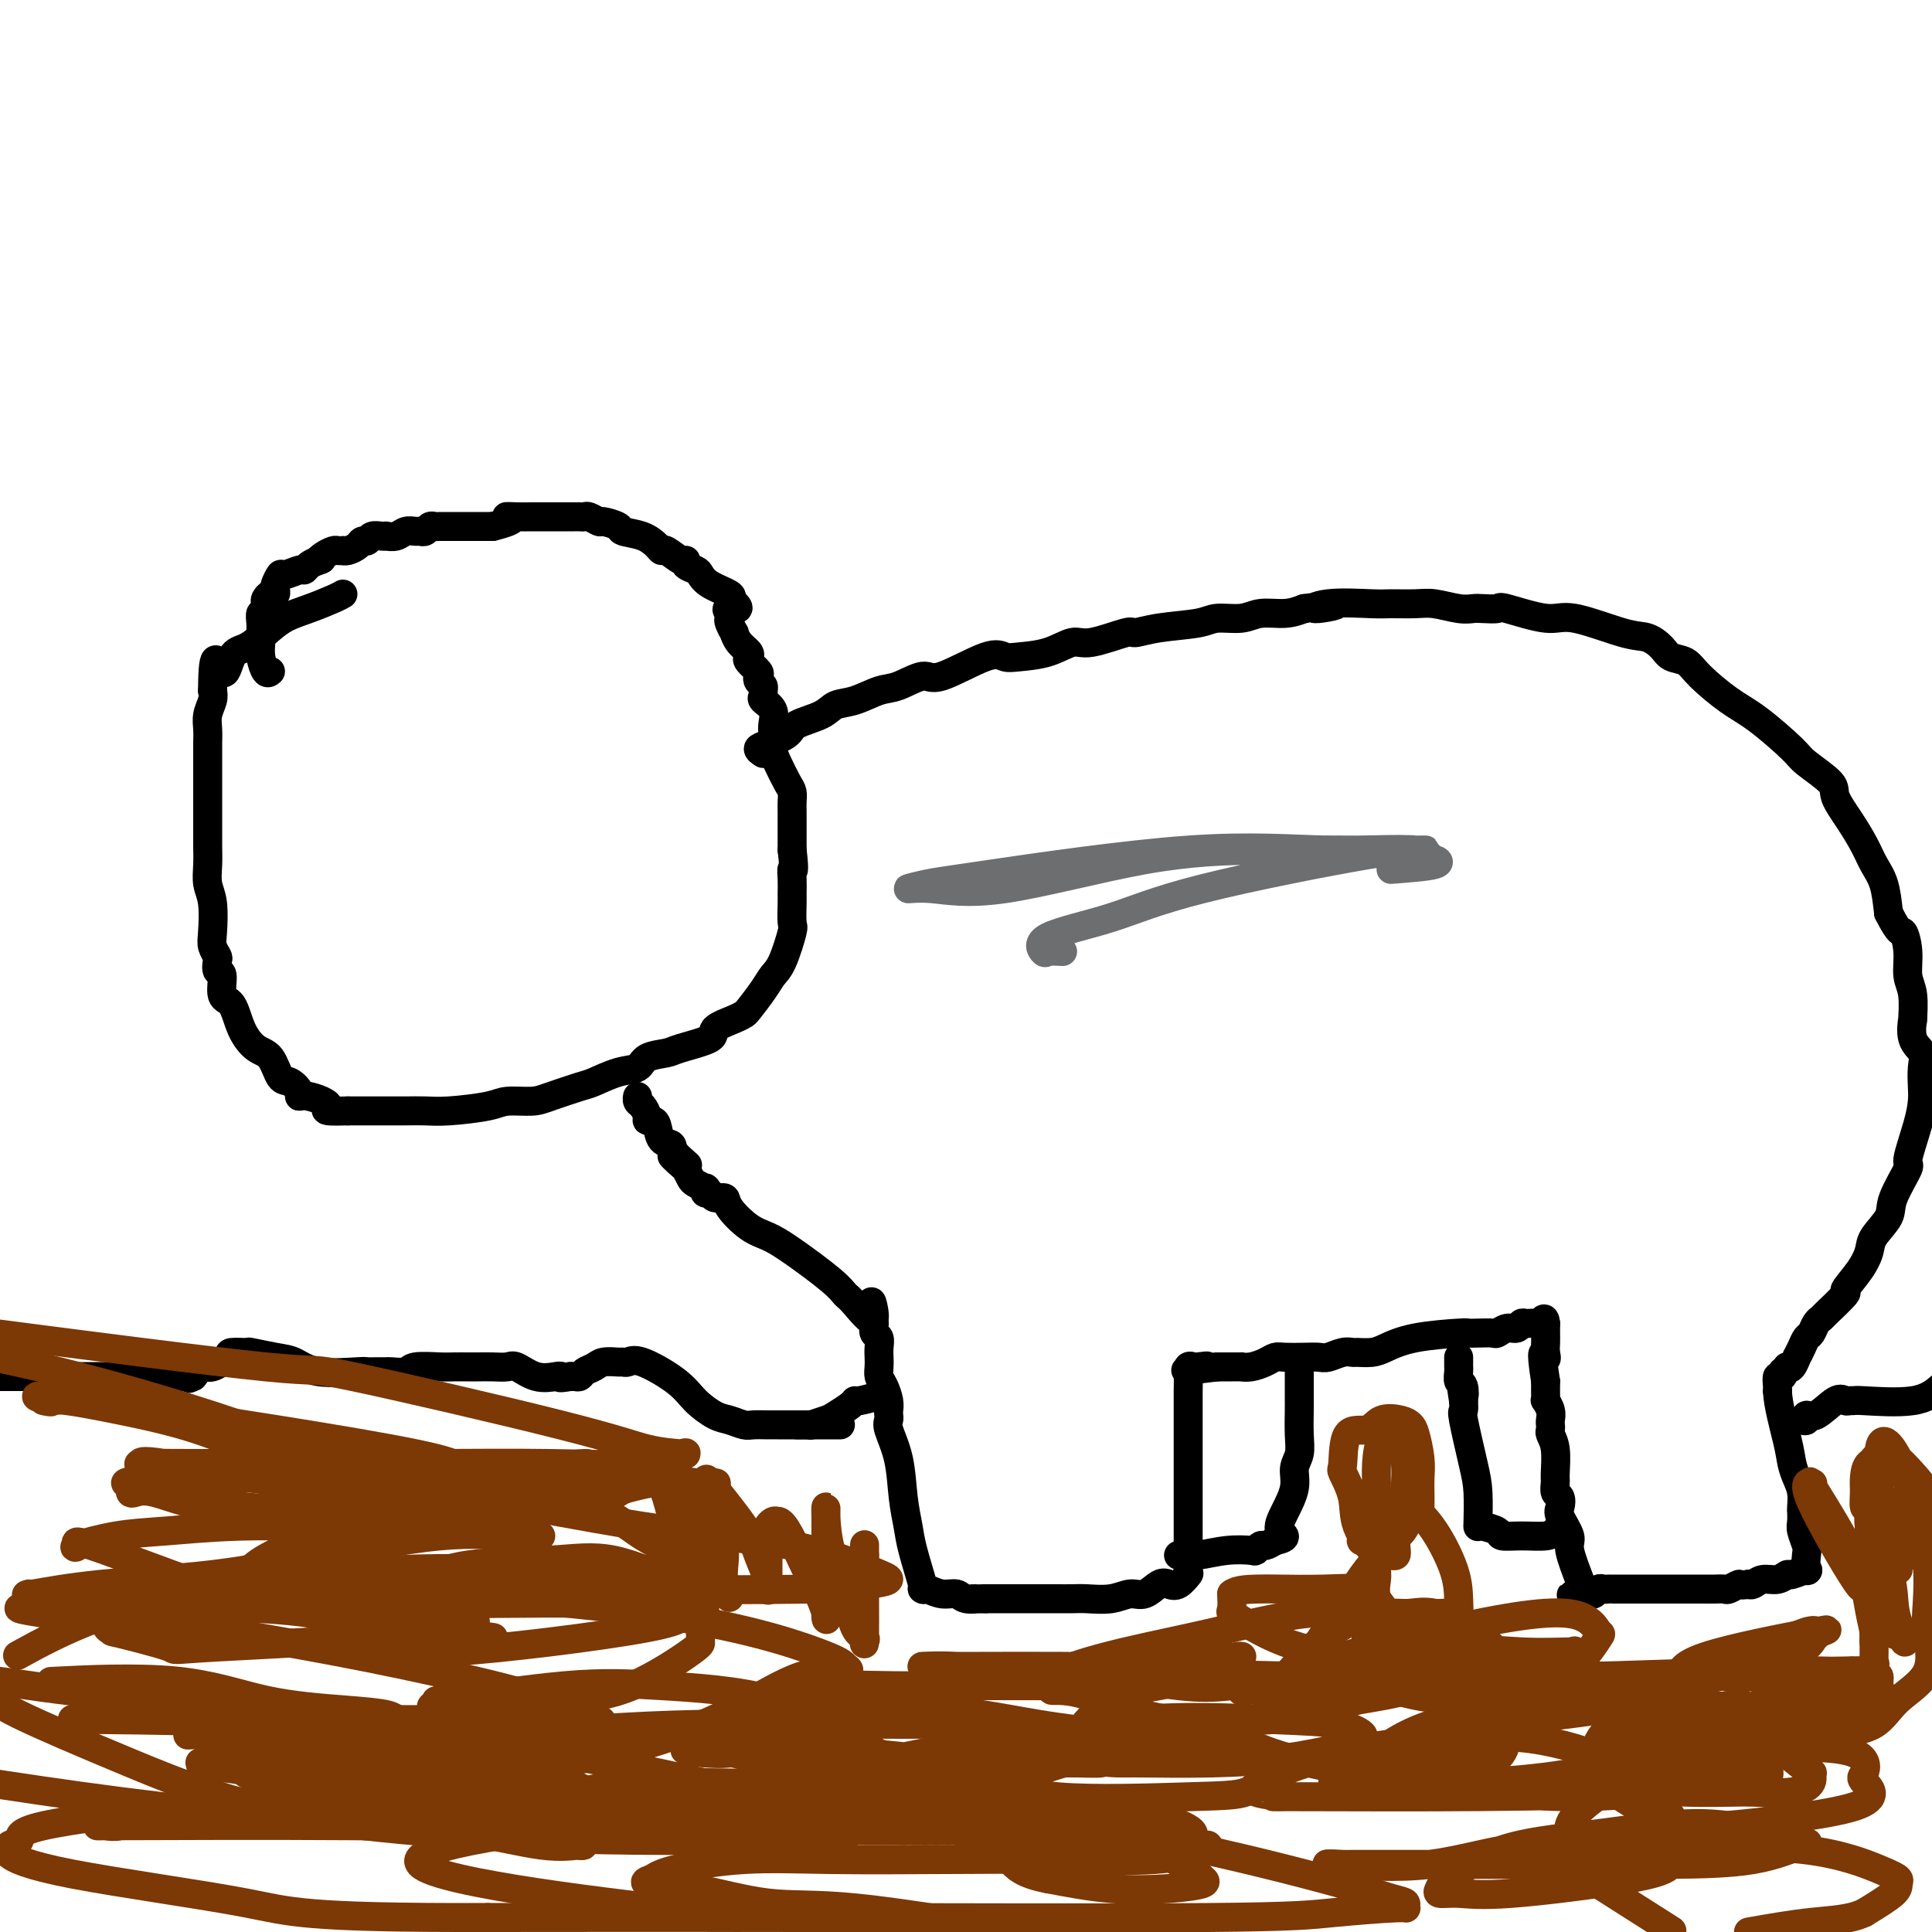 <svg viewBox='0 0 400 400' version='1.1' xmlns='http://www.w3.org/2000/svg' xmlns:xlink='http://www.w3.org/1999/xlink'><g fill='none' stroke='#000000' stroke-width='6' stroke-linecap='round' stroke-linejoin='round'><path d='M56,139c-0.309,0.262 -0.618,0.524 -1,0c-0.382,-0.524 -0.835,-1.833 -1,-3c-0.165,-1.167 -0.040,-2.192 0,-3c0.040,-0.808 -0.003,-1.400 0,-2c0.003,-0.600 0.053,-1.207 0,-2c-0.053,-0.793 -0.207,-1.772 0,-2c0.207,-0.228 0.777,0.294 1,0c0.223,-0.294 0.098,-1.402 0,-2c-0.098,-0.598 -0.171,-0.684 0,-1c0.171,-0.316 0.585,-0.863 1,-1c0.415,-0.137 0.830,0.136 1,0c0.170,-0.136 0.094,-0.681 0,-1c-0.094,-0.319 -0.208,-0.410 0,-1c0.208,-0.590 0.737,-1.678 1,-2c0.263,-0.322 0.258,0.121 1,0c0.742,-0.121 2.230,-0.806 3,-1c0.770,-0.194 0.823,0.102 1,0c0.177,-0.102 0.479,-0.600 1,-1c0.521,-0.400 1.260,-0.700 2,-1'/><path d='M66,116c1.206,-0.420 0.222,0.031 0,0c-0.222,-0.031 0.318,-0.544 1,-1c0.682,-0.456 1.505,-0.853 2,-1c0.495,-0.147 0.661,-0.042 1,0c0.339,0.042 0.850,0.021 1,0c0.150,-0.021 -0.062,-0.043 0,0c0.062,0.043 0.397,0.151 1,0c0.603,-0.151 1.474,-0.562 2,-1c0.526,-0.438 0.705,-0.902 1,-1c0.295,-0.098 0.704,0.170 1,0c0.296,-0.170 0.478,-0.776 1,-1c0.522,-0.224 1.386,-0.064 2,0c0.614,0.064 0.980,0.031 1,0c0.020,-0.031 -0.307,-0.061 0,0c0.307,0.061 1.248,0.214 2,0c0.752,-0.214 1.315,-0.793 2,-1c0.685,-0.207 1.493,-0.041 2,0c0.507,0.041 0.713,-0.041 1,0c0.287,0.041 0.654,0.207 1,0c0.346,-0.207 0.671,-0.788 1,-1c0.329,-0.212 0.663,-0.057 1,0c0.337,0.057 0.676,0.015 1,0c0.324,-0.015 0.634,-0.004 1,0c0.366,0.004 0.788,0.001 1,0c0.212,-0.001 0.214,-0.000 1,0c0.786,0.000 2.355,0.000 3,0c0.645,-0.000 0.366,-0.000 1,0c0.634,0.000 2.181,0.000 3,0c0.819,-0.000 0.909,-0.000 1,0'/><path d='M102,109c6.169,-1.536 3.593,-1.876 3,-2c-0.593,-0.124 0.797,-0.033 2,0c1.203,0.033 2.221,0.009 3,0c0.779,-0.009 1.321,-0.002 2,0c0.679,0.002 1.495,0.001 2,0c0.505,-0.001 0.698,-0.000 1,0c0.302,0.000 0.711,0.000 1,0c0.289,-0.000 0.457,-0.001 1,0c0.543,0.001 1.459,0.004 2,0c0.541,-0.004 0.706,-0.016 1,0c0.294,0.016 0.717,0.060 1,0c0.283,-0.060 0.426,-0.223 1,0c0.574,0.223 1.578,0.832 2,1c0.422,0.168 0.263,-0.106 1,0c0.737,0.106 2.369,0.593 3,1c0.631,0.407 0.261,0.734 1,1c0.739,0.266 2.586,0.471 4,1c1.414,0.529 2.393,1.381 3,2c0.607,0.619 0.840,1.006 1,1c0.160,-0.006 0.246,-0.405 1,0c0.754,0.405 2.177,1.613 3,2c0.823,0.387 1.047,-0.048 1,0c-0.047,0.048 -0.366,0.580 0,1c0.366,0.420 1.416,0.729 2,1c0.584,0.271 0.703,0.506 1,1c0.297,0.494 0.772,1.248 2,2c1.228,0.752 3.208,1.500 4,2c0.792,0.500 0.396,0.750 0,1'/><path d='M151,124c3.559,2.727 0.958,2.045 0,2c-0.958,-0.045 -0.271,0.547 0,1c0.271,0.453 0.127,0.768 0,1c-0.127,0.232 -0.237,0.380 0,1c0.237,0.620 0.820,1.710 1,2c0.180,0.290 -0.045,-0.222 0,0c0.045,0.222 0.359,1.176 1,2c0.641,0.824 1.608,1.516 2,2c0.392,0.484 0.209,0.760 0,1c-0.209,0.240 -0.445,0.446 0,1c0.445,0.554 1.569,1.458 2,2c0.431,0.542 0.169,0.723 0,1c-0.169,0.277 -0.243,0.651 0,1c0.243,0.349 0.805,0.673 1,1c0.195,0.327 0.024,0.658 0,1c-0.024,0.342 0.099,0.695 0,1c-0.099,0.305 -0.419,0.560 0,1c0.419,0.440 1.578,1.064 2,2c0.422,0.936 0.105,2.184 0,3c-0.105,0.816 -0.000,1.202 0,2c0.000,0.798 -0.105,2.010 0,3c0.105,0.990 0.420,1.758 1,3c0.580,1.242 1.423,2.957 2,4c0.577,1.043 0.887,1.412 1,2c0.113,0.588 0.030,1.395 0,2c-0.030,0.605 -0.008,1.009 0,2c0.008,0.991 0.002,2.569 0,4c-0.002,1.431 -0.001,2.716 0,4'/><path d='M164,176c0.619,5.315 0.165,4.104 0,4c-0.165,-0.104 -0.043,0.899 0,2c0.043,1.101 0.006,2.301 0,3c-0.006,0.699 0.020,0.897 0,2c-0.020,1.103 -0.087,3.112 0,4c0.087,0.888 0.328,0.655 0,2c-0.328,1.345 -1.225,4.269 -2,6c-0.775,1.731 -1.426,2.270 -2,3c-0.574,0.730 -1.069,1.652 -2,3c-0.931,1.348 -2.296,3.123 -3,4c-0.704,0.877 -0.745,0.854 -1,1c-0.255,0.146 -0.723,0.459 -2,1c-1.277,0.541 -3.361,1.310 -4,2c-0.639,0.690 0.168,1.302 -1,2c-1.168,0.698 -4.309,1.481 -6,2c-1.691,0.519 -1.931,0.773 -3,1c-1.069,0.227 -2.968,0.427 -4,1c-1.032,0.573 -1.196,1.519 -2,2c-0.804,0.481 -2.247,0.497 -4,1c-1.753,0.503 -3.817,1.493 -5,2c-1.183,0.507 -1.484,0.531 -3,1c-1.516,0.469 -4.246,1.383 -6,2c-1.754,0.617 -2.531,0.936 -4,1c-1.469,0.064 -3.631,-0.126 -5,0c-1.369,0.126 -1.944,0.570 -4,1c-2.056,0.430 -5.592,0.847 -8,1c-2.408,0.153 -3.687,0.041 -5,0c-1.313,-0.041 -2.661,-0.011 -4,0c-1.339,0.011 -2.668,0.003 -4,0c-1.332,-0.003 -2.666,-0.001 -4,0c-1.334,0.001 -2.667,0.000 -4,0'/><path d='M72,230c-6.576,0.206 -4.017,-0.278 -4,-1c0.017,-0.722 -2.509,-1.682 -4,-2c-1.491,-0.318 -1.946,0.006 -2,0c-0.054,-0.006 0.292,-0.342 0,-1c-0.292,-0.658 -1.223,-1.637 -2,-2c-0.777,-0.363 -1.401,-0.112 -2,-1c-0.599,-0.888 -1.173,-2.917 -2,-4c-0.827,-1.083 -1.905,-1.219 -3,-2c-1.095,-0.781 -2.206,-2.207 -3,-4c-0.794,-1.793 -1.271,-3.951 -2,-5c-0.729,-1.049 -1.711,-0.987 -2,-2c-0.289,-1.013 0.115,-3.100 0,-4c-0.115,-0.900 -0.749,-0.611 -1,-1c-0.251,-0.389 -0.119,-1.454 0,-2c0.119,-0.546 0.224,-0.571 0,-1c-0.224,-0.429 -0.778,-1.262 -1,-2c-0.222,-0.738 -0.112,-1.383 0,-3c0.112,-1.617 0.226,-4.207 0,-6c-0.226,-1.793 -0.793,-2.790 -1,-4c-0.207,-1.210 -0.056,-2.634 0,-4c0.056,-1.366 0.015,-2.674 0,-4c-0.015,-1.326 -0.004,-2.671 0,-4c0.004,-1.329 0.001,-2.642 0,-4c-0.001,-1.358 -0.000,-2.761 0,-4c0.000,-1.239 -0.001,-2.312 0,-3c0.001,-0.688 0.004,-0.989 0,-2c-0.004,-1.011 -0.015,-2.732 0,-4c0.015,-1.268 0.056,-2.082 0,-3c-0.056,-0.918 -0.207,-1.939 0,-3c0.207,-1.061 0.774,-2.160 1,-3c0.226,-0.840 0.113,-1.420 0,-2'/><path d='M44,143c0.057,-10.493 1.200,-5.224 2,-4c0.800,1.224 1.258,-1.597 2,-3c0.742,-1.403 1.767,-1.388 3,-2c1.233,-0.612 2.674,-1.852 4,-3c1.326,-1.148 2.538,-2.203 4,-3c1.462,-0.797 3.175,-1.337 5,-2c1.825,-0.663 3.760,-1.448 5,-2c1.240,-0.552 1.783,-0.872 2,-1c0.217,-0.128 0.109,-0.064 0,0'/><path d='M158,156c-0.534,-0.357 -1.069,-0.714 -1,-1c0.069,-0.286 0.741,-0.500 2,-1c1.259,-0.500 3.105,-1.284 4,-2c0.895,-0.716 0.841,-1.362 2,-2c1.159,-0.638 3.533,-1.269 5,-2c1.467,-0.731 2.028,-1.564 3,-2c0.972,-0.436 2.355,-0.477 4,-1c1.645,-0.523 3.553,-1.528 5,-2c1.447,-0.472 2.432,-0.410 4,-1c1.568,-0.590 3.719,-1.832 5,-2c1.281,-0.168 1.692,0.738 4,0c2.308,-0.738 6.512,-3.120 9,-4c2.488,-0.880 3.260,-0.258 4,0c0.740,0.258 1.449,0.152 3,0c1.551,-0.152 3.943,-0.352 6,-1c2.057,-0.648 3.778,-1.746 5,-2c1.222,-0.254 1.945,0.336 4,0c2.055,-0.336 5.444,-1.597 7,-2c1.556,-0.403 1.280,0.051 2,0c0.720,-0.051 2.435,-0.606 5,-1c2.565,-0.394 5.981,-0.627 8,-1c2.019,-0.373 2.640,-0.887 4,-1c1.360,-0.113 3.457,0.176 5,0c1.543,-0.176 2.531,-0.817 4,-1c1.469,-0.183 3.420,0.090 5,0c1.580,-0.090 2.790,-0.545 4,-1'/><path d='M270,126c10.902,-1.486 5.158,-0.202 3,0c-2.158,0.202 -0.729,-0.679 2,-1c2.729,-0.321 6.758,-0.082 9,0c2.242,0.082 2.698,0.008 4,0c1.302,-0.008 3.450,0.050 5,0c1.550,-0.050 2.504,-0.209 4,0c1.496,0.209 3.536,0.786 5,1c1.464,0.214 2.352,0.066 3,0c0.648,-0.066 1.055,-0.049 2,0c0.945,0.049 2.426,0.129 3,0c0.574,-0.129 0.239,-0.467 2,0c1.761,0.467 5.616,1.738 8,2c2.384,0.262 3.295,-0.487 6,0c2.705,0.487 7.204,2.209 10,3c2.796,0.791 3.890,0.650 5,1c1.110,0.350 2.235,1.192 3,2c0.765,0.808 1.170,1.581 2,2c0.830,0.419 2.086,0.483 3,1c0.914,0.517 1.487,1.488 3,3c1.513,1.512 3.965,3.567 6,5c2.035,1.433 3.653,2.244 6,4c2.347,1.756 5.422,4.457 7,6c1.578,1.543 1.658,1.928 3,3c1.342,1.072 3.945,2.832 5,4c1.055,1.168 0.563,1.745 1,3c0.437,1.255 1.805,3.187 3,5c1.195,1.813 2.217,3.507 3,5c0.783,1.493 1.326,2.787 2,4c0.674,1.213 1.478,2.347 2,4c0.522,1.653 0.761,3.827 1,6'/><path d='M391,189c2.471,4.910 2.648,3.685 3,4c0.352,0.315 0.880,2.168 1,4c0.120,1.832 -0.166,3.642 0,5c0.166,1.358 0.784,2.264 1,4c0.216,1.736 0.030,4.301 0,5c-0.030,0.699 0.097,-0.469 0,0c-0.097,0.469 -0.418,2.575 0,4c0.418,1.425 1.575,2.169 2,3c0.425,0.831 0.120,1.747 0,3c-0.120,1.253 -0.054,2.842 0,4c0.054,1.158 0.094,1.885 0,3c-0.094,1.115 -0.324,2.618 -1,5c-0.676,2.382 -1.800,5.642 -2,7c-0.200,1.358 0.522,0.813 0,2c-0.522,1.187 -2.288,4.105 -3,6c-0.712,1.895 -0.371,2.768 -1,4c-0.629,1.232 -2.228,2.824 -3,4c-0.772,1.176 -0.719,1.937 -1,3c-0.281,1.063 -0.898,2.428 -2,4c-1.102,1.572 -2.691,3.351 -3,4c-0.309,0.649 0.660,0.167 0,1c-0.660,0.833 -2.950,2.982 -4,4c-1.050,1.018 -0.858,0.905 -1,1c-0.142,0.095 -0.616,0.398 -1,1c-0.384,0.602 -0.676,1.504 -1,2c-0.324,0.496 -0.678,0.585 -1,1c-0.322,0.415 -0.611,1.155 -1,2c-0.389,0.845 -0.877,1.793 -1,2c-0.123,0.207 0.121,-0.329 0,0c-0.121,0.329 -0.606,1.523 -1,2c-0.394,0.477 -0.697,0.239 -1,0'/><path d='M370,283c-3.491,4.954 -1.720,1.838 -1,1c0.720,-0.838 0.389,0.600 0,1c-0.389,0.400 -0.835,-0.238 -1,0c-0.165,0.238 -0.047,1.354 0,2c0.047,0.646 0.024,0.823 0,1'/><path d='M368,288c0.095,2.774 1.332,7.209 2,10c0.668,2.791 0.767,3.937 1,5c0.233,1.063 0.598,2.042 1,3c0.402,0.958 0.839,1.894 1,3c0.161,1.106 0.047,2.384 0,3c-0.047,0.616 -0.026,0.572 0,1c0.026,0.428 0.059,1.328 0,2c-0.059,0.672 -0.209,1.118 0,2c0.209,0.882 0.777,2.202 1,3c0.223,0.798 0.099,1.074 0,2c-0.099,0.926 -0.175,2.501 0,3c0.175,0.499 0.601,-0.077 0,0c-0.601,0.077 -2.231,0.809 -3,1c-0.769,0.191 -0.679,-0.159 -1,0c-0.321,0.159 -1.055,0.826 -2,1c-0.945,0.174 -2.101,-0.145 -3,0c-0.899,0.145 -1.543,0.756 -2,1c-0.457,0.244 -0.729,0.122 -1,0'/><path d='M362,328c-2.198,0.403 -1.692,-0.088 -2,0c-0.308,0.088 -1.430,0.756 -2,1c-0.570,0.244 -0.589,0.065 -1,0c-0.411,-0.065 -1.213,-0.018 -2,0c-0.787,0.018 -1.558,0.005 -3,0c-1.442,-0.005 -3.556,-0.001 -5,0c-1.444,0.001 -2.219,0.000 -3,0c-0.781,-0.000 -1.569,-0.000 -2,0c-0.431,0.000 -0.504,0.000 -1,0c-0.496,-0.000 -1.415,0.000 -2,0c-0.585,-0.000 -0.835,-0.000 -1,0c-0.165,0.000 -0.243,0.000 -1,0c-0.757,-0.000 -2.192,-0.001 -3,0c-0.808,0.001 -0.990,0.004 -1,0c-0.010,-0.004 0.152,-0.015 0,0c-0.152,0.015 -0.618,0.057 -1,0c-0.382,-0.057 -0.680,-0.211 -1,0c-0.320,0.211 -0.663,0.788 -1,1c-0.337,0.212 -0.668,0.061 -1,0c-0.332,-0.061 -0.666,-0.030 -1,0'/><path d='M328,330c-5.267,0.361 -1.434,0.265 0,0c1.434,-0.265 0.468,-0.697 0,-1c-0.468,-0.303 -0.437,-0.475 -1,-2c-0.563,-1.525 -1.719,-4.401 -2,-6c-0.281,-1.599 0.313,-1.919 0,-3c-0.313,-1.081 -1.534,-2.923 -2,-4c-0.466,-1.077 -0.178,-1.388 0,-2c0.178,-0.612 0.245,-1.525 0,-2c-0.245,-0.475 -0.801,-0.512 -1,-1c-0.199,-0.488 -0.039,-1.426 0,-2c0.039,-0.574 -0.042,-0.784 0,-2c0.042,-1.216 0.207,-3.438 0,-5c-0.207,-1.562 -0.787,-2.462 -1,-3c-0.213,-0.538 -0.061,-0.712 0,-1c0.061,-0.288 0.030,-0.690 0,-1c-0.030,-0.310 -0.061,-0.530 0,-1c0.061,-0.470 0.212,-1.192 0,-2c-0.212,-0.808 -0.789,-1.701 -1,-2c-0.211,-0.299 -0.057,-0.004 0,0c0.057,0.004 0.016,-0.285 0,-1c-0.016,-0.715 -0.008,-1.858 0,-3'/><path d='M320,286c-1.238,-7.903 -0.332,-5.662 0,-5c0.332,0.662 0.089,-0.256 0,-1c-0.089,-0.744 -0.024,-1.313 0,-2c0.024,-0.687 0.006,-1.493 0,-2c-0.006,-0.507 -0.002,-0.716 0,-1c0.002,-0.284 0.001,-0.642 0,-1'/><path d='M320,274c-0.195,-1.855 -0.681,-0.493 -1,0c-0.319,0.493 -0.469,0.117 -1,0c-0.531,-0.117 -1.442,0.025 -2,0c-0.558,-0.025 -0.764,-0.217 -1,0c-0.236,0.217 -0.503,0.843 -1,1c-0.497,0.157 -1.223,-0.154 -2,0c-0.777,0.154 -1.606,0.773 -2,1c-0.394,0.227 -0.355,0.063 -1,0c-0.645,-0.063 -1.975,-0.024 -3,0c-1.025,0.024 -1.743,0.035 -2,0c-0.257,-0.035 -0.051,-0.114 -2,0c-1.949,0.114 -6.052,0.423 -9,1c-2.948,0.577 -4.742,1.421 -6,2c-1.258,0.579 -1.979,0.891 -3,1c-1.021,0.109 -2.342,0.015 -3,0c-0.658,-0.015 -0.653,0.048 -1,0c-0.347,-0.048 -1.045,-0.209 -2,0c-0.955,0.209 -2.167,0.787 -3,1c-0.833,0.213 -1.286,0.060 -2,0c-0.714,-0.060 -1.689,-0.026 -3,0c-1.311,0.026 -2.958,0.046 -4,0c-1.042,-0.046 -1.479,-0.156 -2,0c-0.521,0.156 -1.127,0.578 -2,1c-0.873,0.422 -2.012,0.845 -3,1c-0.988,0.155 -1.826,0.041 -2,0c-0.174,-0.041 0.314,-0.011 0,0c-0.314,0.011 -1.431,0.003 -2,0c-0.569,-0.003 -0.591,-0.001 -1,0c-0.409,0.001 -1.204,0.000 -2,0'/><path d='M252,283c-11.150,1.394 -5.026,0.379 -3,0c2.026,-0.379 -0.046,-0.122 -1,0c-0.954,0.122 -0.792,0.109 -1,0c-0.208,-0.109 -0.788,-0.315 -1,0c-0.212,0.315 -0.057,1.152 0,2c0.057,0.848 0.015,1.706 0,3c-0.015,1.294 -0.004,3.024 0,4c0.004,0.976 0.001,1.197 0,2c-0.001,0.803 -0.000,2.188 0,3c0.000,0.812 0.000,1.052 0,2c-0.000,0.948 -0.000,2.604 0,4c0.000,1.396 0.000,2.531 0,4c-0.000,1.469 -0.000,3.273 0,4c0.000,0.727 0.000,0.379 0,1c-0.000,0.621 -0.000,2.213 0,3c0.000,0.787 0.000,0.770 0,1c-0.000,0.230 -0.000,0.708 0,1c0.000,0.292 0.000,0.398 0,1c-0.000,0.602 -0.000,1.701 0,2c0.000,0.299 0.000,-0.200 0,0c-0.000,0.200 -0.000,1.100 0,2'/><path d='M246,322c0.007,6.146 0.024,2.012 0,1c-0.024,-1.012 -0.088,1.100 0,2c0.088,0.900 0.330,0.589 0,1c-0.330,0.411 -1.232,1.545 -2,2c-0.768,0.455 -1.404,0.231 -2,0c-0.596,-0.231 -1.153,-0.468 -2,0c-0.847,0.468 -1.983,1.642 -3,2c-1.017,0.358 -1.915,-0.100 -3,0c-1.085,0.100 -2.358,0.759 -4,1c-1.642,0.241 -3.654,0.065 -5,0c-1.346,-0.065 -2.027,-0.017 -3,0c-0.973,0.017 -2.237,0.005 -3,0c-0.763,-0.005 -1.025,-0.001 -2,0c-0.975,0.001 -2.663,0.000 -4,0c-1.337,-0.000 -2.321,-0.000 -3,0c-0.679,0.000 -1.051,0.000 -2,0c-0.949,-0.000 -2.474,-0.000 -4,0'/><path d='M204,331c-5.459,0.137 -2.608,-0.020 -2,0c0.608,0.020 -1.028,0.216 -2,0c-0.972,-0.216 -1.280,-0.843 -2,-1c-0.720,-0.157 -1.851,0.156 -3,0c-1.149,-0.156 -2.315,-0.782 -3,-1c-0.685,-0.218 -0.890,-0.027 -1,0c-0.110,0.027 -0.124,-0.110 0,0c0.124,0.110 0.385,0.468 0,-1c-0.385,-1.468 -1.417,-4.760 -2,-7c-0.583,-2.240 -0.716,-3.426 -1,-5c-0.284,-1.574 -0.717,-3.535 -1,-6c-0.283,-2.465 -0.416,-5.433 -1,-8c-0.584,-2.567 -1.620,-4.731 -2,-6c-0.380,-1.269 -0.105,-1.642 0,-2c0.105,-0.358 0.038,-0.701 0,-1c-0.038,-0.299 -0.049,-0.555 0,-1c0.049,-0.445 0.157,-1.078 0,-2c-0.157,-0.922 -0.578,-2.134 -1,-3c-0.422,-0.866 -0.844,-1.388 -1,-2c-0.156,-0.612 -0.045,-1.315 0,-2c0.045,-0.685 0.026,-1.352 0,-2c-0.026,-0.648 -0.059,-1.277 0,-2c0.059,-0.723 0.208,-1.541 0,-2c-0.208,-0.459 -0.774,-0.560 -1,-1c-0.226,-0.440 -0.113,-1.220 0,-2'/><path d='M181,274c-1.486,-8.579 0.298,-2.525 0,-1c-0.298,1.525 -2.676,-1.479 -4,-3c-1.324,-1.521 -1.592,-1.560 -2,-2c-0.408,-0.440 -0.957,-1.280 -3,-3c-2.043,-1.720 -5.579,-4.321 -8,-6c-2.421,-1.679 -3.727,-2.435 -5,-3c-1.273,-0.565 -2.512,-0.940 -4,-2c-1.488,-1.060 -3.225,-2.805 -4,-4c-0.775,-1.195 -0.586,-1.841 -1,-2c-0.414,-0.159 -1.430,0.168 -2,0c-0.570,-0.168 -0.695,-0.833 -1,-1c-0.305,-0.167 -0.788,0.163 -1,0c-0.212,-0.163 -0.151,-0.820 0,-1c0.151,-0.180 0.391,0.117 0,0c-0.391,-0.117 -1.413,-0.647 -2,-1c-0.587,-0.353 -0.739,-0.529 -1,-1c-0.261,-0.471 -0.630,-1.235 -1,-2'/><path d='M142,242c-5.920,-5.087 -1.222,-1.804 0,-1c1.222,0.804 -1.034,-0.871 -2,-2c-0.966,-1.129 -0.641,-1.714 -1,-2c-0.359,-0.286 -1.402,-0.275 -2,-1c-0.598,-0.725 -0.751,-2.187 -1,-3c-0.249,-0.813 -0.592,-0.977 -1,-1c-0.408,-0.023 -0.880,0.095 -1,0c-0.120,-0.095 0.111,-0.404 0,-1c-0.111,-0.596 -0.566,-1.479 -1,-2c-0.434,-0.521 -0.848,-0.679 -1,-1c-0.152,-0.321 -0.044,-0.806 0,-1c0.044,-0.194 0.022,-0.097 0,0'/><path d='M244,322c1.157,0.111 2.313,0.222 4,0c1.687,-0.222 3.904,-0.777 6,-1c2.096,-0.223 4.070,-0.115 5,0c0.930,0.115 0.816,0.237 1,0c0.184,-0.237 0.665,-0.833 1,-1c0.335,-0.167 0.524,0.095 1,0c0.476,-0.095 1.238,-0.548 2,-1'/><path d='M264,319c3.294,-0.741 1.527,-1.093 1,-2c-0.527,-0.907 0.184,-2.369 1,-4c0.816,-1.631 1.735,-3.431 2,-5c0.265,-1.569 -0.125,-2.908 0,-4c0.125,-1.092 0.766,-1.938 1,-3c0.234,-1.062 0.063,-2.342 0,-4c-0.063,-1.658 -0.017,-3.695 0,-5c0.017,-1.305 0.005,-1.880 0,-2c-0.005,-0.120 -0.001,0.214 0,0c0.001,-0.214 0.000,-0.975 0,-2c-0.000,-1.025 -0.000,-2.313 0,-3c0.000,-0.687 0.000,-0.772 0,-1c-0.000,-0.228 -0.000,-0.600 0,-1c0.000,-0.400 0.000,-0.829 0,-1c-0.000,-0.171 -0.000,-0.086 0,0'/><path d='M322,317c-0.398,0.429 -0.797,0.857 -2,1c-1.203,0.143 -3.212,-0.001 -5,0c-1.788,0.001 -3.355,0.145 -4,0c-0.645,-0.145 -0.369,-0.580 -1,-1c-0.631,-0.420 -2.171,-0.827 -3,-1c-0.829,-0.173 -0.948,-0.113 -1,0c-0.052,0.113 -0.038,0.281 0,-1c0.038,-1.281 0.101,-4.009 0,-6c-0.101,-1.991 -0.367,-3.245 -1,-6c-0.633,-2.755 -1.632,-7.011 -2,-9c-0.368,-1.989 -0.105,-1.711 0,-2c0.105,-0.289 0.053,-1.144 0,-2'/><path d='M303,290c-0.635,-4.136 -0.223,-1.475 0,-1c0.223,0.475 0.256,-1.234 0,-2c-0.256,-0.766 -0.801,-0.587 -1,-1c-0.199,-0.413 -0.053,-1.417 0,-2c0.053,-0.583 0.014,-0.744 0,-1c-0.014,-0.256 -0.004,-0.607 0,-1c0.004,-0.393 0.001,-0.826 0,-1c-0.001,-0.174 -0.001,-0.087 0,0'/><path d='M174,295c-0.117,-0.000 -0.234,-0.000 -1,0c-0.766,0.000 -2.182,0.000 -3,0c-0.818,-0.000 -1.038,-0.000 -2,0c-0.962,0.000 -2.665,0.001 -4,0c-1.335,-0.001 -2.300,-0.004 -3,0c-0.700,0.004 -1.134,0.014 -2,0c-0.866,-0.014 -2.164,-0.050 -3,0c-0.836,0.050 -1.210,0.188 -2,0c-0.790,-0.188 -1.997,-0.703 -3,-1c-1.003,-0.297 -1.802,-0.377 -3,-1c-1.198,-0.623 -2.794,-1.789 -4,-3c-1.206,-1.211 -2.023,-2.468 -4,-4c-1.977,-1.532 -5.114,-3.340 -7,-4c-1.886,-0.660 -2.521,-0.174 -3,0c-0.479,0.174 -0.800,0.035 -1,0c-0.200,-0.035 -0.277,0.033 -1,0c-0.723,-0.033 -2.092,-0.166 -3,0c-0.908,0.166 -1.357,0.633 -2,1c-0.643,0.367 -1.482,0.634 -2,1c-0.518,0.366 -0.716,0.829 -1,1c-0.284,0.171 -0.652,0.049 -1,0c-0.348,-0.049 -0.674,-0.024 -1,0'/><path d='M118,285c-2.762,0.473 -2.167,0.155 -2,0c0.167,-0.155 -0.093,-0.147 -1,0c-0.907,0.147 -2.459,0.432 -4,0c-1.541,-0.432 -3.069,-1.580 -4,-2c-0.931,-0.420 -1.264,-0.113 -2,0c-0.736,0.113 -1.874,0.030 -3,0c-1.126,-0.030 -2.238,-0.009 -3,0c-0.762,0.009 -1.172,0.006 -2,0c-0.828,-0.006 -2.075,-0.016 -3,0c-0.925,0.016 -1.529,0.057 -3,0c-1.471,-0.057 -3.809,-0.211 -5,0c-1.191,0.211 -1.235,0.789 -2,1c-0.765,0.211 -2.251,0.057 -3,0c-0.749,-0.057 -0.762,-0.016 -1,0c-0.238,0.016 -0.703,0.006 -1,0c-0.297,-0.006 -0.428,-0.008 -1,0c-0.572,0.008 -1.585,0.028 -2,0c-0.415,-0.028 -0.231,-0.102 -2,0c-1.769,0.102 -5.490,0.381 -8,0c-2.510,-0.381 -3.808,-1.423 -5,-2c-1.192,-0.577 -2.278,-0.689 -4,-1c-1.722,-0.311 -4.079,-0.822 -5,-1c-0.921,-0.178 -0.407,-0.025 -1,0c-0.593,0.025 -2.294,-0.079 -3,0c-0.706,0.079 -0.416,0.341 -1,1c-0.584,0.659 -2.042,1.716 -3,2c-0.958,0.284 -1.417,-0.205 -2,0c-0.583,0.205 -1.292,1.102 -2,2'/><path d='M40,285c-1.799,0.774 -0.296,0.207 0,0c0.296,-0.207 -0.615,-0.056 -1,0c-0.385,0.056 -0.244,0.015 -1,0c-0.756,-0.015 -2.410,-0.004 -3,0c-0.590,0.004 -0.115,0.001 -1,0c-0.885,-0.001 -3.128,-0.000 -4,0c-0.872,0.000 -0.372,0.000 -4,0c-3.628,-0.000 -11.385,-0.000 -16,0c-4.615,0.000 -6.089,0.000 -7,0c-0.911,-0.000 -1.260,-0.000 -3,0c-1.740,0.000 -4.870,0.000 -8,0'/><path d='M165,295c0.346,-0.002 0.691,-0.004 1,0c0.309,0.004 0.581,0.013 1,0c0.419,-0.013 0.984,-0.048 1,0c0.016,0.048 -0.517,0.181 0,0c0.517,-0.181 2.086,-0.674 3,-1c0.914,-0.326 1.174,-0.483 2,-1c0.826,-0.517 2.219,-1.393 3,-2c0.781,-0.607 0.952,-0.946 1,-1c0.048,-0.054 -0.025,0.178 1,0c1.025,-0.178 3.150,-0.765 4,-1c0.850,-0.235 0.425,-0.117 0,0'/><path d='M373,294c0.455,0.138 0.910,0.275 1,0c0.090,-0.275 -0.183,-0.964 0,-1c0.183,-0.036 0.824,0.579 2,0c1.176,-0.579 2.888,-2.352 4,-3c1.112,-0.648 1.623,-0.171 2,0c0.377,0.171 0.620,0.038 1,0c0.380,-0.038 0.896,0.021 1,0c0.104,-0.021 -0.203,-0.121 2,0c2.203,0.121 6.915,0.463 10,0c3.085,-0.463 4.542,-1.732 6,-3'/></g>
<g fill='none' stroke='#7C3805' stroke-width='6' stroke-linecap='round' stroke-linejoin='round'><path d='M6,330c-0.608,0.190 -1.215,0.379 1,0c2.215,-0.379 7.254,-1.327 14,-2c6.746,-0.673 15.201,-1.070 23,-2c7.799,-0.930 14.941,-2.393 23,-4c8.059,-1.607 17.033,-3.359 24,-4c6.967,-0.641 11.927,-0.170 15,0c3.073,0.170 4.261,0.039 5,0c0.739,-0.039 1.031,0.013 1,0c-0.031,-0.013 -0.384,-0.092 -1,0c-0.616,0.092 -1.495,0.355 -10,-3c-8.505,-3.355 -24.636,-10.326 -40,-16c-15.364,-5.674 -29.961,-10.050 -41,-13c-11.039,-2.950 -18.519,-4.475 -26,-6'/><path d='M6,277c-5.317,-0.690 -10.635,-1.380 0,0c10.635,1.380 37.221,4.828 49,6c11.779,1.172 8.749,0.066 18,2c9.251,1.934 30.782,6.909 43,10c12.218,3.091 15.123,4.300 18,5c2.877,0.700 5.726,0.891 7,1c1.274,0.109 0.974,0.134 1,0c0.026,-0.134 0.379,-0.428 -1,0c-1.379,0.428 -4.491,1.579 -9,2c-4.509,0.421 -10.414,0.113 -18,0c-7.586,-0.113 -16.851,-0.029 -25,0c-8.149,0.029 -15.180,0.004 -23,0c-7.820,-0.004 -16.429,0.014 -23,0c-6.571,-0.014 -11.103,-0.059 -13,0c-1.897,0.059 -1.160,0.221 -1,0c0.160,-0.221 -0.257,-0.827 5,0c5.257,0.827 16.188,3.086 26,4c9.812,0.914 18.505,0.482 31,2c12.495,1.518 28.792,4.984 42,7c13.208,2.016 23.326,2.582 31,4c7.674,1.418 12.902,3.689 16,5c3.098,1.311 4.065,1.661 4,2c-0.065,0.339 -1.161,0.668 -4,1c-2.839,0.332 -7.419,0.666 -12,1'/><path d='M168,329c-19.512,0.309 -60.291,0.083 -83,0c-22.709,-0.083 -27.346,-0.022 -34,0c-6.654,0.022 -15.325,0.006 -20,0c-4.675,-0.006 -5.355,-0.001 -6,0c-0.645,0.001 -1.255,-0.003 -1,0c0.255,0.003 1.374,0.012 2,0c0.626,-0.012 0.759,-0.046 4,0c3.241,0.046 9.588,0.173 16,0c6.412,-0.173 12.887,-0.645 29,0c16.113,0.645 41.863,2.406 60,5c18.137,2.594 28.663,6.021 34,8c5.337,1.979 5.487,2.511 6,3c0.513,0.489 1.388,0.936 0,1c-1.388,0.064 -5.039,-0.256 -9,1c-3.961,1.256 -8.230,4.088 -14,7c-5.770,2.912 -13.039,5.904 -21,8c-7.961,2.096 -16.613,3.296 -26,4c-9.387,0.704 -19.508,0.911 -29,1c-9.492,0.089 -18.355,0.060 -22,0c-3.645,-0.060 -2.071,-0.151 -2,0c0.071,0.151 -1.363,0.546 -1,0c0.363,-0.546 2.521,-2.032 6,-3c3.479,-0.968 8.280,-1.420 16,-2c7.720,-0.580 18.360,-1.290 29,-2'/><path d='M102,360c15.436,-1.770 28.526,-2.696 43,-3c14.474,-0.304 30.334,0.012 42,0c11.666,-0.012 19.139,-0.353 23,0c3.861,0.353 4.109,1.399 5,2c0.891,0.601 2.424,0.758 3,1c0.576,0.242 0.193,0.571 0,1c-0.193,0.429 -0.198,0.960 -2,2c-1.802,1.040 -5.403,2.590 -10,4c-4.597,1.410 -10.190,2.679 -17,4c-6.810,1.321 -14.836,2.694 -28,4c-13.164,1.306 -31.464,2.546 -46,3c-14.536,0.454 -25.307,0.123 -42,0c-16.693,-0.123 -39.309,-0.038 -48,0c-8.691,0.038 -3.458,0.031 -2,0c1.458,-0.031 -0.858,-0.084 -1,0c-0.142,0.084 1.891,0.306 3,0c1.109,-0.306 1.294,-1.139 9,-2c7.706,-0.861 22.931,-1.749 37,-2c14.069,-0.251 26.980,0.136 46,0c19.020,-0.136 44.148,-0.794 65,0c20.852,0.794 37.429,3.040 53,6c15.571,2.960 30.137,6.635 39,9c8.863,2.365 12.023,3.421 14,4c1.977,0.579 2.772,0.681 3,1c0.228,0.319 -0.109,0.856 0,1c0.109,0.144 0.665,-0.105 -2,0c-2.665,0.105 -8.549,0.564 -13,1c-4.451,0.436 -7.468,0.848 -26,1c-18.532,0.152 -52.581,0.043 -80,0c-27.419,-0.043 -48.210,-0.022 -69,0'/><path d='M101,397c-38.745,0.087 -40.608,-1.195 -50,-3c-9.392,-1.805 -26.312,-4.131 -36,-6c-9.688,-1.869 -12.145,-3.279 -13,-4c-0.855,-0.721 -0.107,-0.753 0,-1c0.107,-0.247 -0.428,-0.711 0,-1c0.428,-0.289 1.817,-0.404 2,-1c0.183,-0.596 -0.841,-1.673 5,-3c5.841,-1.327 18.545,-2.905 30,-4c11.455,-1.095 21.660,-1.706 35,-2c13.340,-0.294 29.814,-0.271 44,0c14.186,0.271 26.084,0.791 35,2c8.916,1.209 14.849,3.108 18,4c3.151,0.892 3.518,0.778 4,1c0.482,0.222 1.079,0.780 0,1c-1.079,0.220 -3.833,0.103 -9,0c-5.167,-0.103 -12.746,-0.193 -21,0c-8.254,0.193 -17.184,0.667 -35,0c-17.816,-0.667 -44.519,-2.476 -68,-5c-23.481,-2.524 -43.741,-5.762 -64,-9'/><path d='M43,359c-3.571,0.194 -7.143,0.389 0,0c7.143,-0.389 24.999,-1.361 43,0c18.001,1.361 36.146,5.057 50,8c13.854,2.943 23.416,5.135 29,7c5.584,1.865 7.191,3.405 8,4c0.809,0.595 0.819,0.245 1,0c0.181,-0.245 0.532,-0.385 0,0c-0.532,0.385 -1.949,1.296 -8,2c-6.051,0.704 -16.737,1.203 -35,1c-18.263,-0.203 -44.101,-1.106 -63,-4c-18.899,-2.894 -30.857,-7.779 -41,-12c-10.143,-4.221 -18.469,-7.777 -23,-10c-4.531,-2.223 -5.265,-3.111 -6,-4'/><path d='M5,342c-1.181,0.649 -2.363,1.299 0,0c2.363,-1.299 8.269,-4.546 15,-7c6.731,-2.454 14.286,-4.116 21,-5c6.714,-0.884 12.588,-0.989 19,-1c6.412,-0.011 13.362,0.072 19,0c5.638,-0.072 9.965,-0.300 13,0c3.035,0.300 4.780,1.127 5,2c0.220,0.873 -1.084,1.791 0,3c1.084,1.209 4.556,2.708 -6,4c-10.556,1.292 -35.140,2.378 -46,3c-10.860,0.622 -7.995,0.779 -10,0c-2.005,-0.779 -8.881,-2.493 -11,-3c-2.119,-0.507 0.518,0.194 0,0c-0.518,-0.194 -4.190,-1.283 0,-3c4.190,-1.717 16.242,-4.062 27,-6c10.758,-1.938 20.222,-3.467 31,-4c10.778,-0.533 22.869,-0.069 32,0c9.131,0.069 15.303,-0.257 21,0c5.697,0.257 10.919,1.099 13,2c2.081,0.901 1.019,1.863 1,2c-0.019,0.137 1.004,-0.552 0,0c-1.004,0.552 -4.034,2.343 -8,3c-3.966,0.657 -8.866,0.180 -16,0c-7.134,-0.180 -16.500,-0.062 -25,0c-8.500,0.062 -16.134,0.068 -23,0c-6.866,-0.068 -12.964,-0.211 -17,-1c-4.036,-0.789 -6.010,-2.226 -7,-3c-0.990,-0.774 -0.995,-0.887 -1,-1'/><path d='M52,327c-2.370,-2.162 4.203,-5.068 8,-7c3.797,-1.932 4.816,-2.891 8,-4c3.184,-1.109 8.534,-2.369 15,-3c6.466,-0.631 14.048,-0.635 21,-1c6.952,-0.365 13.274,-1.092 18,0c4.726,1.092 7.858,4.003 11,6c3.142,1.997 6.295,3.080 8,4c1.705,0.920 1.961,1.678 2,2c0.039,0.322 -0.141,0.208 0,1c0.141,0.792 0.603,2.491 0,4c-0.603,1.509 -2.271,2.829 -2,4c0.271,1.171 2.480,2.193 -7,4c-9.480,1.807 -30.651,4.399 -41,5c-10.349,0.601 -9.876,-0.789 -11,-2c-1.124,-1.211 -3.843,-2.244 -5,-3c-1.157,-0.756 -0.750,-1.235 -1,-2c-0.250,-0.765 -1.155,-1.817 0,-3c1.155,-1.183 4.372,-2.497 8,-4c3.628,-1.503 7.668,-3.196 13,-4c5.332,-0.804 11.954,-0.720 17,-1c5.046,-0.280 8.514,-0.923 13,0c4.486,0.923 9.988,3.411 13,5c3.012,1.589 3.532,2.278 4,4c0.468,1.722 0.883,4.478 1,6c0.117,1.522 -0.063,1.809 0,2c0.063,0.191 0.371,0.286 -2,2c-2.371,1.714 -7.419,5.047 -12,7c-4.581,1.953 -8.695,2.526 -14,3c-5.305,0.474 -11.801,0.850 -16,1c-4.199,0.150 -6.099,0.075 -8,0'/><path d='M93,353c-6.240,0.599 -2.840,0.097 -2,0c0.840,-0.097 -0.880,0.211 -1,0c-0.120,-0.211 1.359,-0.942 1,-1c-0.359,-0.058 -2.555,0.557 2,0c4.555,-0.557 15.861,-2.285 24,-3c8.139,-0.715 13.111,-0.417 20,0c6.889,0.417 15.694,0.955 23,3c7.306,2.045 13.111,5.599 17,8c3.889,2.401 5.861,3.649 7,4c1.139,0.351 1.443,-0.197 1,0c-0.443,0.197 -1.635,1.138 -1,2c0.635,0.862 3.096,1.645 -2,3c-5.096,1.355 -17.748,3.281 -26,4c-8.252,0.719 -12.104,0.231 -17,0c-4.896,-0.231 -10.835,-0.203 -16,0c-5.165,0.203 -9.555,0.583 -9,0c0.555,-0.583 6.057,-2.129 11,-3c4.943,-0.871 9.329,-1.069 16,-1c6.671,0.069 15.626,0.403 25,0c9.374,-0.403 19.166,-1.545 30,0c10.834,1.545 22.711,5.776 31,9c8.289,3.224 12.988,5.442 16,7c3.012,1.558 4.335,2.458 5,3c0.665,0.542 0.673,0.728 1,1c0.327,0.272 0.974,0.630 0,1c-0.974,0.370 -3.570,0.754 -7,1c-3.430,0.246 -7.694,0.356 -12,0c-4.306,-0.356 -8.653,-1.178 -13,-2'/><path d='M217,389c-5.493,-1.025 -6.727,-2.588 -8,-4c-1.273,-1.412 -2.585,-2.675 -3,-3c-0.415,-0.325 0.069,0.287 0,-1c-0.069,-1.287 -0.690,-4.475 0,-7c0.690,-2.525 2.691,-4.388 6,-6c3.309,-1.612 7.925,-2.971 12,-4c4.075,-1.029 7.609,-1.726 12,-2c4.391,-0.274 9.638,-0.125 13,0c3.362,0.125 4.839,0.226 7,1c2.161,0.774 5.007,2.221 6,3c0.993,0.779 0.135,0.891 0,1c-0.135,0.109 0.455,0.214 0,1c-0.455,0.786 -1.953,2.253 -4,3c-2.047,0.747 -4.641,0.775 -12,1c-7.359,0.225 -19.483,0.646 -27,0c-7.517,-0.646 -10.428,-2.359 -12,-3c-1.572,-0.641 -1.807,-0.211 -2,0c-0.193,0.211 -0.346,0.203 0,-1c0.346,-1.203 1.190,-3.603 4,-5c2.810,-1.397 7.588,-1.793 12,-3c4.412,-1.207 8.460,-3.224 16,-4c7.540,-0.776 18.573,-0.310 26,0c7.427,0.310 11.247,0.463 14,1c2.753,0.537 4.439,1.457 5,2c0.561,0.543 -0.001,0.710 0,1c0.001,0.290 0.567,0.705 0,1c-0.567,0.295 -2.265,0.471 -5,1c-2.735,0.529 -6.505,1.412 -11,2c-4.495,0.588 -9.713,0.882 -15,1c-5.287,0.118 -10.644,0.059 -16,0'/><path d='M235,365c-6.359,0.091 -6.757,-0.182 -8,-1c-1.243,-0.818 -3.331,-2.183 -4,-3c-0.669,-0.817 0.082,-1.088 0,-1c-0.082,0.088 -0.995,0.535 0,-1c0.995,-1.535 3.899,-5.052 7,-7c3.101,-1.948 6.401,-2.326 10,-3c3.599,-0.674 7.499,-1.644 12,-2c4.501,-0.356 9.603,-0.097 14,0c4.397,0.097 8.088,0.033 11,0c2.912,-0.033 5.044,-0.035 6,0c0.956,0.035 0.736,0.105 1,0c0.264,-0.105 1.013,-0.386 0,1c-1.013,1.386 -3.789,4.438 -7,6c-3.211,1.562 -6.856,1.632 -13,2c-6.144,0.368 -14.787,1.033 -22,0c-7.213,-1.033 -12.998,-3.763 -17,-5c-4.002,-1.237 -6.223,-0.980 -7,-1c-0.777,-0.020 -0.109,-0.318 0,-1c0.109,-0.682 -0.339,-1.748 2,-3c2.339,-1.252 7.465,-2.689 13,-4c5.535,-1.311 11.480,-2.496 18,-4c6.520,-1.504 13.616,-3.327 20,-4c6.384,-0.673 12.055,-0.195 17,0c4.945,0.195 9.165,0.107 11,0c1.835,-0.107 1.287,-0.233 1,0c-0.287,0.233 -0.312,0.825 0,2c0.312,1.175 0.960,2.934 0,5c-0.960,2.066 -3.528,4.441 -5,6c-1.472,1.559 -1.849,2.303 -4,3c-2.151,0.697 -6.075,1.349 -10,2'/><path d='M281,352c-3.416,1.002 -4.956,1.006 -7,1c-2.044,-0.006 -4.593,-0.023 -6,0c-1.407,0.023 -1.674,0.086 -2,0c-0.326,-0.086 -0.713,-0.320 -1,-1c-0.287,-0.680 -0.475,-1.807 0,-3c0.475,-1.193 1.612,-2.451 3,-4c1.388,-1.549 3.027,-3.389 5,-5c1.973,-1.611 4.281,-2.993 6,-4c1.719,-1.007 2.848,-1.639 3,-2c0.152,-0.361 -0.674,-0.450 0,0c0.674,0.450 2.848,1.437 4,2c1.152,0.563 1.282,0.700 2,2c0.718,1.300 2.024,3.764 2,4c-0.024,0.236 -1.380,-1.755 -2,-3c-0.620,-1.245 -0.506,-1.744 -1,-3c-0.494,-1.256 -1.598,-3.267 -2,-5c-0.402,-1.733 -0.104,-3.186 0,-4c0.104,-0.814 0.013,-0.989 0,-2c-0.013,-1.011 0.052,-2.859 0,-4c-0.052,-1.141 -0.221,-1.574 0,-2c0.221,-0.426 0.832,-0.846 1,-1c0.168,-0.154 -0.109,-0.041 0,0c0.109,0.041 0.602,0.012 1,0c0.398,-0.012 0.699,-0.006 1,0'/><path d='M288,318c0.678,-1.678 0.872,0.627 1,2c0.128,1.373 0.192,1.814 0,2c-0.192,0.186 -0.638,0.117 -1,0c-0.362,-0.117 -0.640,-0.281 -1,0c-0.360,0.281 -0.800,1.006 -2,0c-1.200,-1.006 -3.158,-3.742 -4,-6c-0.842,-2.258 -0.566,-4.039 -1,-6c-0.434,-1.961 -1.576,-4.102 -2,-5c-0.424,-0.898 -0.128,-0.553 0,-2c0.128,-1.447 0.090,-4.686 1,-6c0.910,-1.314 2.768,-0.702 4,-1c1.232,-0.298 1.836,-1.504 3,-2c1.164,-0.496 2.886,-0.282 4,0c1.114,0.282 1.619,0.630 2,1c0.381,0.370 0.638,0.760 1,2c0.362,1.240 0.829,3.330 1,5c0.171,1.670 0.047,2.920 0,4c-0.047,1.080 -0.016,1.988 0,3c0.016,1.012 0.015,2.126 0,3c-0.015,0.874 -0.046,1.507 -1,2c-0.954,0.493 -2.830,0.846 -4,1c-1.170,0.154 -1.635,0.108 -2,0c-0.365,-0.108 -0.632,-0.278 -1,0c-0.368,0.278 -0.839,1.003 -1,0c-0.161,-1.003 -0.012,-3.733 0,-6c0.012,-2.267 -0.112,-4.072 0,-6c0.112,-1.928 0.461,-3.979 1,-5c0.539,-1.021 1.270,-1.010 2,-1'/><path d='M288,297c0.204,-2.987 -0.286,-1.454 0,-1c0.286,0.454 1.347,-0.171 2,1c0.653,1.171 0.897,4.139 1,6c0.103,1.861 0.064,2.614 0,4c-0.064,1.386 -0.152,3.405 0,5c0.152,1.595 0.545,2.767 0,4c-0.545,1.233 -2.027,2.528 -3,3c-0.973,0.472 -1.437,0.123 -2,0c-0.563,-0.123 -1.225,-0.019 -2,0c-0.775,0.019 -1.663,-0.048 -2,0c-0.337,0.048 -0.124,0.210 0,-1c0.124,-1.210 0.160,-3.792 0,-5c-0.160,-1.208 -0.515,-1.044 0,-1c0.515,0.044 1.900,-0.033 3,0c1.100,0.033 1.916,0.177 3,0c1.084,-0.177 2.435,-0.674 4,0c1.565,0.674 3.345,2.521 5,5c1.655,2.479 3.183,5.592 4,8c0.817,2.408 0.921,4.111 1,6c0.079,1.889 0.134,3.962 0,6c-0.134,2.038 -0.458,4.039 -1,5c-0.542,0.961 -1.301,0.881 -5,1c-3.699,0.119 -10.336,0.437 -16,0c-5.664,-0.437 -10.355,-1.628 -14,-3c-3.645,-1.372 -6.245,-2.924 -8,-4c-1.755,-1.076 -2.665,-1.674 -3,-2c-0.335,-0.326 -0.096,-0.379 0,-1c0.096,-0.621 0.048,-1.811 0,-3'/><path d='M255,330c0.943,-0.844 3.302,-0.953 5,-1c1.698,-0.047 2.735,-0.033 5,0c2.265,0.033 5.760,0.084 9,0c3.240,-0.084 6.227,-0.304 8,0c1.773,0.304 2.334,1.133 3,2c0.666,0.867 1.439,1.770 2,3c0.561,1.230 0.911,2.785 1,4c0.089,1.215 -0.084,2.091 0,3c0.084,0.909 0.424,1.850 0,3c-0.424,1.150 -1.613,2.508 -2,3c-0.387,0.492 0.027,0.118 0,0c-0.027,-0.118 -0.494,0.022 2,-1c2.494,-1.022 7.951,-3.204 13,-4c5.049,-0.796 9.691,-0.206 14,0c4.309,0.206 8.284,0.026 10,0c1.716,-0.026 1.172,0.101 1,0c-0.172,-0.101 0.026,-0.430 0,0c-0.026,0.430 -0.277,1.618 -1,3c-0.723,1.382 -1.917,2.959 -3,4c-1.083,1.041 -2.055,1.547 -3,2c-0.945,0.453 -1.863,0.854 -3,1c-1.137,0.146 -2.492,0.036 -3,0c-0.508,-0.036 -0.167,0.001 0,0c0.167,-0.001 0.160,-0.039 0,-1c-0.160,-0.961 -0.474,-2.846 0,-4c0.474,-1.154 1.737,-1.577 3,-2'/><path d='M316,345c1.038,-1.084 2.135,-0.295 3,0c0.865,0.295 1.500,0.096 2,0c0.500,-0.096 0.866,-0.088 1,0c0.134,0.088 0.035,0.258 0,1c-0.035,0.742 -0.005,2.056 0,3c0.005,0.944 -0.013,1.517 0,2c0.013,0.483 0.058,0.875 -2,1c-2.058,0.125 -6.217,-0.019 -11,0c-4.783,0.019 -10.188,0.200 -16,-1c-5.812,-1.200 -12.031,-3.781 -14,-5c-1.969,-1.219 0.313,-1.075 -1,-1c-1.313,0.075 -6.219,0.082 0,-2c6.219,-2.082 23.565,-6.254 34,-8c10.435,-1.746 13.960,-1.066 16,0c2.040,1.066 2.596,2.519 3,3c0.404,0.481 0.658,-0.011 0,1c-0.658,1.011 -2.226,3.524 -4,5c-1.774,1.476 -3.754,1.913 -6,3c-2.246,1.087 -4.760,2.823 -7,4c-2.240,1.177 -4.208,1.794 -6,2c-1.792,0.206 -3.408,0.002 -4,0c-0.592,-0.002 -0.159,0.200 0,0c0.159,-0.200 0.043,-0.800 0,-1c-0.043,-0.200 -0.014,0.002 0,-1c0.014,-1.002 0.012,-3.208 0,-4c-0.012,-0.792 -0.034,-0.171 0,0c0.034,0.171 0.125,-0.108 0,-1c-0.125,-0.892 -0.464,-2.398 0,-3c0.464,-0.602 1.732,-0.301 3,0'/><path d='M307,343c0.571,0.032 0.500,0.112 1,0c0.500,-0.112 1.571,-0.415 2,0c0.429,0.415 0.217,1.547 0,2c-0.217,0.453 -0.438,0.226 0,2c0.438,1.774 1.534,5.547 2,8c0.466,2.453 0.303,3.585 0,5c-0.303,1.415 -0.747,3.114 -2,4c-1.253,0.886 -3.316,0.959 -6,1c-2.684,0.041 -5.989,0.050 -8,0c-2.011,-0.050 -2.727,-0.159 -4,0c-1.273,0.159 -3.102,0.587 0,-2c3.102,-2.587 11.136,-8.187 16,-11c4.864,-2.813 6.559,-2.837 9,-3c2.441,-0.163 5.629,-0.466 9,0c3.371,0.466 6.926,1.700 9,3c2.074,1.300 2.667,2.668 3,4c0.333,1.332 0.407,2.630 0,4c-0.407,1.370 -1.294,2.812 -3,4c-1.706,1.188 -4.232,2.122 -9,3c-4.768,0.878 -11.777,1.699 -19,2c-7.223,0.301 -14.660,0.082 -20,0c-5.340,-0.082 -8.585,-0.027 -10,0c-1.415,0.027 -1.001,0.025 -1,0c0.001,-0.025 -0.410,-0.074 1,-1c1.410,-0.926 4.640,-2.729 8,-5c3.360,-2.271 6.849,-5.011 15,-7c8.151,-1.989 20.964,-3.228 30,-4c9.036,-0.772 14.296,-1.078 19,0c4.704,1.078 8.852,3.539 13,6'/><path d='M362,358c2.935,1.716 3.774,3.005 4,4c0.226,0.995 -0.161,1.695 0,3c0.161,1.305 0.869,3.214 -1,4c-1.869,0.786 -6.317,0.451 -13,1c-6.683,0.549 -15.601,1.984 -26,2c-10.399,0.016 -22.278,-1.387 -33,-3c-10.722,-1.613 -20.288,-3.437 -26,-5c-5.712,-1.563 -7.570,-2.864 -9,-3c-1.430,-0.136 -2.431,0.894 -1,-1c1.431,-1.894 5.294,-6.711 11,-9c5.706,-2.289 13.256,-2.049 19,-3c5.744,-0.951 9.682,-3.093 21,-1c11.318,2.093 30.015,8.421 37,11c6.985,2.579 2.259,1.409 1,2c-1.259,0.591 0.950,2.943 1,4c0.050,1.057 -2.061,0.818 0,2c2.061,1.182 8.292,3.784 -7,5c-15.292,1.216 -52.108,1.044 -67,1c-14.892,-0.044 -7.860,0.038 -7,0c0.860,-0.038 -4.454,-0.196 -6,-1c-1.546,-0.804 0.674,-2.255 5,-4c4.326,-1.745 10.757,-3.785 17,-5c6.243,-1.215 12.297,-1.605 18,-2c5.703,-0.395 11.056,-0.794 17,0c5.944,0.794 12.480,2.780 17,5c4.520,2.220 7.025,4.675 9,7c1.975,2.325 3.422,4.522 4,6c0.578,1.478 0.289,2.239 0,3'/><path d='M347,381c0.591,2.392 0.070,3.871 -1,5c-1.070,1.129 -2.689,1.907 -9,3c-6.311,1.093 -17.313,2.501 -24,3c-6.687,0.499 -9.060,0.089 -11,0c-1.940,-0.089 -3.447,0.142 -4,0c-0.553,-0.142 -0.152,-0.658 0,-1c0.152,-0.342 0.055,-0.511 2,-2c1.945,-1.489 5.933,-4.297 11,-6c5.067,-1.703 11.213,-2.301 17,-3c5.787,-0.699 11.215,-1.497 16,-2c4.785,-0.503 8.928,-0.709 14,0c5.072,0.709 11.074,2.334 14,3c2.926,0.666 2.777,0.375 1,1c-1.777,0.625 -5.182,2.167 -10,3c-4.818,0.833 -11.049,0.955 -18,1c-6.951,0.045 -14.621,0.011 -23,0c-8.379,-0.011 -17.465,0.001 -25,0c-7.535,-0.001 -13.519,-0.015 -17,0c-3.481,0.015 -4.459,0.060 -5,0c-0.541,-0.060 -0.644,-0.226 3,0c3.644,0.226 11.034,0.844 18,0c6.966,-0.844 13.506,-3.151 22,-4c8.494,-0.849 18.941,-0.239 29,0c10.059,0.239 19.729,0.107 27,1c7.271,0.893 12.142,2.811 15,4c2.858,1.189 3.704,1.649 4,2c0.296,0.351 0.041,0.595 0,1c-0.041,0.405 0.131,0.973 -1,2c-1.131,1.027 -3.566,2.514 -6,4'/><path d='M386,396c-2.956,1.444 -6.844,1.556 -11,2c-4.156,0.444 -8.578,1.222 -13,2'/><path d='M345,399c0.996,0.636 1.991,1.271 0,0c-1.991,-1.271 -6.970,-4.450 -11,-7c-4.030,-2.550 -7.111,-4.471 -8,-6c-0.889,-1.529 0.414,-2.666 0,-4c-0.414,-1.334 -2.545,-2.865 0,-6c2.545,-3.135 9.765,-7.873 16,-10c6.235,-2.127 11.484,-1.642 16,-2c4.516,-0.358 8.299,-1.559 13,-2c4.701,-0.441 10.321,-0.121 13,1c2.679,1.121 2.418,3.045 2,4c-0.418,0.955 -0.991,0.942 0,2c0.991,1.058 3.547,3.188 -2,5c-5.547,1.812 -19.199,3.305 -27,4c-7.801,0.695 -9.753,0.593 -13,-1c-3.247,-1.593 -7.791,-4.677 -10,-6c-2.209,-1.323 -2.084,-0.884 -2,-1c0.084,-0.116 0.127,-0.787 0,-2c-0.127,-1.213 -0.423,-2.969 1,-4c1.423,-1.031 4.564,-1.336 7,-2c2.436,-0.664 4.167,-1.687 7,-2c2.833,-0.313 6.769,0.083 10,0c3.231,-0.083 5.758,-0.643 8,0c2.242,0.643 4.200,2.491 6,4c1.800,1.509 3.441,2.678 4,3c0.559,0.322 0.036,-0.202 0,0c-0.036,0.202 0.413,1.131 0,2c-0.413,0.869 -1.690,1.677 -4,2c-2.310,0.323 -5.655,0.162 -9,0'/><path d='M362,371c-4.010,0.061 -9.535,0.213 -14,0c-4.465,-0.213 -7.870,-0.793 -11,-2c-3.130,-1.207 -5.986,-3.042 -7,-4c-1.014,-0.958 -0.187,-1.038 0,-1c0.187,0.038 -0.266,0.194 0,-1c0.266,-1.194 1.249,-3.738 3,-5c1.751,-1.262 4.268,-1.243 7,-2c2.732,-0.757 5.678,-2.290 8,-3c2.322,-0.710 4.021,-0.597 7,0c2.979,0.597 7.237,1.680 9,2c1.763,0.320 1.031,-0.121 1,0c-0.031,0.121 0.640,0.806 1,1c0.360,0.194 0.408,-0.102 0,1c-0.408,1.102 -1.272,3.601 -2,5c-0.728,1.399 -1.319,1.696 -3,2c-1.681,0.304 -4.450,0.613 -7,1c-2.550,0.387 -4.881,0.850 -7,1c-2.119,0.150 -4.027,-0.015 -5,0c-0.973,0.015 -1.011,0.208 -1,0c0.011,-0.208 0.070,-0.819 0,-1c-0.070,-0.181 -0.270,0.068 0,-1c0.270,-1.068 1.008,-3.451 2,-5c0.992,-1.549 2.238,-2.262 4,-3c1.762,-0.738 4.041,-1.502 6,-2c1.959,-0.498 3.597,-0.732 5,-1c1.403,-0.268 2.570,-0.572 3,0c0.430,0.572 0.123,2.021 0,3c-0.123,0.979 -0.061,1.490 0,2'/><path d='M361,358c-0.696,2.069 -2.435,4.743 -4,6c-1.565,1.257 -2.955,1.098 -5,1c-2.045,-0.098 -4.745,-0.134 -6,0c-1.255,0.134 -1.067,0.439 -1,0c0.067,-0.439 0.011,-1.621 0,-3c-0.011,-1.379 0.022,-2.954 1,-4c0.978,-1.046 2.899,-1.563 5,-2c2.101,-0.437 4.381,-0.793 6,-1c1.619,-0.207 2.577,-0.264 5,0c2.423,0.264 6.309,0.848 8,1c1.691,0.152 1.185,-0.129 1,0c-0.185,0.129 -0.049,0.669 0,1c0.049,0.331 0.011,0.453 0,1c-0.011,0.547 0.005,1.519 0,2c-0.005,0.481 -0.029,0.471 0,1c0.029,0.529 0.113,1.597 -1,2c-1.113,0.403 -3.422,0.140 -5,0c-1.578,-0.140 -2.424,-0.157 -3,0c-0.576,0.157 -0.881,0.490 -1,0c-0.119,-0.490 -0.051,-1.802 0,-3c0.051,-1.198 0.086,-2.282 0,-3c-0.086,-0.718 -0.291,-1.069 1,-2c1.291,-0.931 4.078,-2.443 6,-3c1.922,-0.557 2.978,-0.159 4,0c1.022,0.159 2.011,0.080 3,0'/><path d='M375,352c2.349,-0.780 1.221,-0.229 1,0c-0.221,0.229 0.464,0.137 1,0c0.536,-0.137 0.921,-0.320 1,0c0.079,0.320 -0.149,1.144 0,2c0.149,0.856 0.674,1.746 0,2c-0.674,0.254 -2.547,-0.128 -4,0c-1.453,0.128 -2.484,0.766 -4,1c-1.516,0.234 -3.515,0.062 -5,0c-1.485,-0.062 -2.454,-0.016 -3,0c-0.546,0.016 -0.667,0.000 -1,0c-0.333,-0.000 -0.877,0.014 0,-1c0.877,-1.014 3.174,-3.057 4,-4c0.826,-0.943 0.181,-0.787 1,-1c0.819,-0.213 3.103,-0.794 5,-1c1.897,-0.206 3.407,-0.037 4,0c0.593,0.037 0.270,-0.057 0,0c-0.270,0.057 -0.487,0.264 0,1c0.487,0.736 1.677,2.001 0,3c-1.677,0.999 -6.221,1.730 -9,2c-2.779,0.270 -3.794,0.077 -4,0c-0.206,-0.077 0.397,-0.039 1,0'/><path d='M363,356c0.614,-0.369 8.149,-2.292 13,-3c4.851,-0.708 7.019,-0.200 8,0c0.981,0.200 0.775,0.092 1,0c0.225,-0.092 0.882,-0.168 1,0c0.118,0.168 -0.302,0.581 -2,1c-1.698,0.419 -4.675,0.843 -8,1c-3.325,0.157 -7.000,0.045 -11,0c-4.000,-0.045 -8.325,-0.023 -12,0c-3.675,0.023 -6.699,0.048 -8,0c-1.301,-0.048 -0.878,-0.167 -1,0c-0.122,0.167 -0.789,0.621 -1,0c-0.211,-0.621 0.036,-2.317 0,-3c-0.036,-0.683 -0.353,-0.353 0,-1c0.353,-0.647 1.378,-2.271 4,-3c2.622,-0.729 6.843,-0.563 10,-1c3.157,-0.437 5.250,-1.476 7,-2c1.750,-0.524 3.157,-0.533 4,0c0.843,0.533 1.124,1.607 -1,2c-2.124,0.393 -6.652,0.105 -13,0c-6.348,-0.105 -14.516,-0.028 -19,0c-4.484,0.028 -5.284,0.008 -6,0c-0.716,-0.008 -1.347,-0.002 -1,0c0.347,0.002 1.674,0.001 3,0'/><path d='M331,347c0.967,0.078 21.885,-0.727 33,-1c11.115,-0.273 12.428,-0.014 15,0c2.572,0.014 6.405,-0.218 8,0c1.595,0.218 0.953,0.886 1,1c0.047,0.114 0.782,-0.324 1,0c0.218,0.324 -0.080,1.411 0,2c0.080,0.589 0.537,0.680 0,1c-0.537,0.320 -2.069,0.869 -3,1c-0.931,0.131 -1.262,-0.157 -2,0c-0.738,0.157 -1.885,0.757 -3,1c-1.115,0.243 -2.200,0.129 -3,0c-0.800,-0.129 -1.314,-0.273 -1,-1c0.314,-0.727 1.457,-2.038 3,-3c1.543,-0.962 3.485,-1.577 5,-2c1.515,-0.423 2.602,-0.655 3,-1c0.398,-0.345 0.107,-0.802 0,-1c-0.107,-0.198 -0.029,-0.135 0,-1c0.029,-0.865 0.008,-2.656 0,-4c-0.008,-1.344 -0.002,-2.241 0,-3c0.002,-0.759 0.001,-1.379 0,-2'/><path d='M388,334c-0.000,-1.927 -0.000,-1.243 0,-1c0.000,0.243 0.001,0.047 0,1c-0.001,0.953 -0.003,3.056 0,4c0.003,0.944 0.011,0.730 0,1c-0.011,0.270 -0.042,1.024 0,1c0.042,-0.024 0.158,-0.826 0,-2c-0.158,-1.174 -0.590,-2.721 -1,-5c-0.410,-2.279 -0.798,-5.291 -3,-10c-2.202,-4.709 -6.217,-11.114 -8,-14c-1.783,-2.886 -1.334,-2.253 -1,-2c0.334,0.253 0.551,0.125 0,0c-0.551,-0.125 -1.871,-0.246 0,4c1.871,4.246 6.935,12.860 9,16c2.065,3.140 1.133,0.807 2,2c0.867,1.193 3.533,5.912 5,8c1.467,2.088 1.733,1.544 2,1'/><path d='M393,338c2.679,4.327 0.875,0.644 0,-2c-0.875,-2.644 -0.823,-4.249 -1,-6c-0.177,-1.751 -0.584,-3.650 -1,-5c-0.416,-1.350 -0.840,-2.152 -1,-3c-0.160,-0.848 -0.054,-1.741 0,-2c0.054,-0.259 0.057,0.115 0,0c-0.057,-0.115 -0.173,-0.719 0,-1c0.173,-0.281 0.635,-0.239 1,0c0.365,0.239 0.633,0.674 1,1c0.367,0.326 0.833,0.542 1,1c0.167,0.458 0.034,1.159 0,2c-0.034,0.841 0.030,1.822 0,2c-0.030,0.178 -0.155,-0.446 0,-2c0.155,-1.554 0.591,-4.037 0,-6c-0.591,-1.963 -2.208,-3.404 -3,-5c-0.792,-1.596 -0.759,-3.345 -1,-5c-0.241,-1.655 -0.757,-3.215 -1,-4c-0.243,-0.785 -0.212,-0.796 0,-1c0.212,-0.204 0.606,-0.602 1,-1'/><path d='M389,301c0.320,-5.499 3.118,-0.746 4,1c0.882,1.746 -0.154,0.486 0,1c0.154,0.514 1.497,2.803 2,4c0.503,1.197 0.167,1.302 0,2c-0.167,0.698 -0.163,1.988 0,3c0.163,1.012 0.486,1.745 0,2c-0.486,0.255 -1.780,0.032 -3,0c-1.220,-0.032 -2.365,0.126 -3,0c-0.635,-0.126 -0.759,-0.536 -1,-1c-0.241,-0.464 -0.599,-0.983 -1,-1c-0.401,-0.017 -0.845,0.468 -1,0c-0.155,-0.468 -0.019,-1.889 0,-3c0.019,-1.111 -0.077,-1.911 0,-3c0.077,-1.089 0.327,-2.468 1,-3c0.673,-0.532 1.769,-0.219 3,0c1.231,0.219 2.598,0.343 3,0c0.402,-0.343 -0.160,-1.154 1,0c1.160,1.154 4.043,4.272 5,6c0.957,1.728 -0.012,2.065 0,3c0.012,0.935 1.006,2.467 2,4'/><path d='M399,322c0.126,-0.003 0.252,-0.007 0,0c-0.252,0.007 -0.880,0.024 -2,0c-1.120,-0.024 -2.730,-0.089 -4,0c-1.270,0.089 -2.198,0.333 -3,0c-0.802,-0.333 -1.478,-1.244 -2,-2c-0.522,-0.756 -0.888,-1.356 -1,-2c-0.112,-0.644 0.032,-1.331 0,-2c-0.032,-0.669 -0.240,-1.320 0,-2c0.240,-0.680 0.926,-1.390 2,-2c1.074,-0.610 2.535,-1.122 4,0c1.465,1.122 2.934,3.877 4,6c1.066,2.123 1.731,3.613 2,6c0.269,2.387 0.144,5.672 0,8c-0.144,2.328 -0.306,3.698 0,6c0.306,2.302 1.080,5.534 0,8c-1.080,2.466 -4.016,4.164 -6,6c-1.984,1.836 -3.018,3.809 -5,5c-1.982,1.191 -4.913,1.598 -7,2c-2.087,0.402 -3.329,0.799 -5,1c-1.671,0.201 -3.769,0.208 -5,0c-1.231,-0.208 -1.595,-0.630 -2,-1c-0.405,-0.370 -0.850,-0.687 -1,-1c-0.150,-0.313 -0.003,-0.622 0,-1c0.003,-0.378 -0.136,-0.826 0,-1c0.136,-0.174 0.547,-0.076 1,0c0.453,0.076 0.947,0.128 2,0c1.053,-0.128 2.664,-0.436 4,0c1.336,0.436 2.398,1.617 3,2c0.602,0.383 0.743,-0.034 1,0c0.257,0.034 0.628,0.517 1,1'/><path d='M380,359c1.045,0.630 1.157,0.704 0,1c-1.157,0.296 -3.582,0.812 -7,1c-3.418,0.188 -7.828,0.046 -13,0c-5.172,-0.046 -11.105,0.003 -15,0c-3.895,-0.003 -5.751,-0.057 -7,0c-1.249,0.057 -1.891,0.226 -2,0c-0.109,-0.226 0.314,-0.845 1,-1c0.686,-0.155 1.635,0.155 3,0c1.365,-0.155 3.148,-0.775 5,-1c1.852,-0.225 3.775,-0.057 8,0c4.225,0.057 10.753,0.001 13,0c2.247,-0.001 0.213,0.052 0,0c-0.213,-0.052 1.397,-0.210 1,0c-0.397,0.210 -2.800,0.790 -5,1c-2.200,0.210 -4.198,0.052 -7,0c-2.802,-0.052 -6.409,0.002 -9,0c-2.591,-0.002 -4.167,-0.060 -5,0c-0.833,0.060 -0.923,0.240 -1,0c-0.077,-0.240 -0.142,-0.898 0,-1c0.142,-0.102 0.492,0.351 1,0c0.508,-0.351 1.173,-1.506 3,-2c1.827,-0.494 4.816,-0.326 9,-1c4.184,-0.674 9.565,-2.191 13,-3c3.435,-0.809 4.925,-0.910 7,-2c2.075,-1.090 4.736,-3.169 6,-4c1.264,-0.831 1.132,-0.416 1,0'/><path d='M380,347c6.203,-2.011 2.210,-0.539 0,0c-2.210,0.539 -2.638,0.144 -4,0c-1.362,-0.144 -3.656,-0.036 -7,0c-3.344,0.036 -7.736,-0.001 -11,0c-3.264,0.001 -5.400,0.038 -7,0c-1.600,-0.038 -2.663,-0.152 -3,0c-0.337,0.152 0.050,0.569 0,0c-0.050,-0.569 -0.539,-2.123 5,-4c5.539,-1.877 17.107,-4.076 22,-5c4.893,-0.924 3.110,-0.573 2,0c-1.110,0.573 -1.547,1.367 -2,2c-0.453,0.633 -0.921,1.105 -3,2c-2.079,0.895 -5.770,2.214 -9,3c-3.230,0.786 -5.998,1.039 -9,2c-3.002,0.961 -6.238,2.629 -8,3c-1.762,0.371 -2.051,-0.554 0,-2c2.051,-1.446 6.443,-3.413 11,-5c4.557,-1.587 9.278,-2.793 14,-4'/><path d='M371,339c4.702,-1.945 3.957,-1.307 4,-1c0.043,0.307 0.874,0.283 1,0c0.126,-0.283 -0.454,-0.826 -2,0c-1.546,0.826 -4.059,3.022 -8,4c-3.941,0.978 -9.311,0.739 -13,2c-3.689,1.261 -5.696,4.024 -9,6c-3.304,1.976 -7.905,3.167 -13,4c-5.095,0.833 -10.686,1.308 -14,2c-3.314,0.692 -4.352,1.602 -5,2c-0.648,0.398 -0.906,0.285 -1,0c-0.094,-0.285 -0.024,-0.744 0,-2c0.024,-1.256 0.002,-3.311 0,-5c-0.002,-1.689 0.015,-3.011 0,-4c-0.015,-0.989 -0.061,-1.646 0,-2c0.061,-0.354 0.228,-0.406 0,-1c-0.228,-0.594 -0.850,-1.728 -2,-3c-1.150,-1.272 -2.827,-2.680 -5,-4c-2.173,-1.320 -4.843,-2.553 -7,-3c-2.157,-0.447 -3.801,-0.107 -5,0c-1.199,0.107 -1.953,-0.017 -3,0c-1.047,0.017 -2.385,0.176 -3,0c-0.615,-0.176 -0.505,-0.686 -1,0c-0.495,0.686 -1.595,2.569 -2,4c-0.405,1.431 -0.116,2.409 0,3c0.116,0.591 0.058,0.796 0,1'/><path d='M283,342c-0.475,1.656 -0.164,1.794 0,0c0.164,-1.794 0.180,-5.522 0,-8c-0.180,-2.478 -0.557,-3.707 0,-6c0.557,-2.293 2.047,-5.650 0,-3c-2.047,2.650 -7.633,11.306 -10,15c-2.367,3.694 -1.516,2.426 -2,3c-0.484,0.574 -2.304,2.991 -3,4c-0.696,1.009 -0.269,0.611 -1,1c-0.731,0.389 -2.621,1.565 -4,2c-1.379,0.435 -2.248,0.130 -3,0c-0.752,-0.130 -1.387,-0.087 -2,0c-0.613,0.087 -1.203,0.216 -1,0c0.203,-0.216 1.201,-0.776 1,-1c-0.201,-0.224 -1.600,-0.112 -3,0'/><path d='M255,349c-3.708,0.431 -6.478,0.508 -11,0c-4.522,-0.508 -10.796,-1.600 -19,-2c-8.204,-0.400 -18.339,-0.107 -23,0c-4.661,0.107 -3.847,0.028 -4,0c-0.153,-0.028 -1.271,-0.005 -1,0c0.271,0.005 1.932,-0.009 4,0c2.068,0.009 4.542,0.041 8,0c3.458,-0.041 7.899,-0.155 13,-1c5.101,-0.845 10.862,-2.420 16,-3c5.138,-0.580 9.654,-0.166 13,0c3.346,0.166 5.521,0.083 6,0c0.479,-0.083 -0.738,-0.166 -1,0c-0.262,0.166 0.432,0.580 -3,1c-3.432,0.420 -10.991,0.845 -17,1c-6.009,0.155 -10.467,0.041 -16,0c-5.533,-0.041 -12.140,-0.008 -17,0c-4.860,0.008 -7.974,-0.010 -10,0c-2.026,0.010 -2.963,0.049 -2,0c0.963,-0.049 3.825,-0.185 7,0c3.175,0.185 6.664,0.691 11,1c4.336,0.309 9.518,0.423 14,1c4.482,0.577 8.263,1.619 11,2c2.737,0.381 4.429,0.103 3,0c-1.429,-0.103 -5.980,-0.029 -12,0c-6.020,0.029 -13.510,0.015 -21,0'/><path d='M204,349c-8.728,0.018 -14.049,0.064 -19,0c-4.951,-0.064 -9.531,-0.237 -13,0c-3.469,0.237 -5.828,0.882 -6,1c-0.172,0.118 1.844,-0.293 3,0c1.156,0.293 1.451,1.291 6,2c4.549,0.709 13.351,1.129 21,2c7.649,0.871 14.143,2.193 19,3c4.857,0.807 8.075,1.098 14,2c5.925,0.902 14.556,2.413 8,3c-6.556,0.587 -28.300,0.248 -37,0c-8.700,-0.248 -4.354,-0.405 -5,0c-0.646,0.405 -6.282,1.373 -9,2c-2.718,0.627 -2.518,0.914 -2,1c0.518,0.086 1.355,-0.029 2,0c0.645,0.029 1.100,0.203 4,0c2.900,-0.203 8.246,-0.783 13,-1c4.754,-0.217 8.917,-0.073 13,0c4.083,0.073 8.085,0.074 10,0c1.915,-0.074 1.743,-0.222 2,0c0.257,0.222 0.945,0.816 0,1c-0.945,0.184 -3.521,-0.042 -8,0c-4.479,0.042 -10.860,0.351 -18,0c-7.140,-0.351 -15.038,-1.364 -22,-2c-6.962,-0.636 -12.989,-0.896 -18,-1c-5.011,-0.104 -9.005,-0.052 -13,0'/><path d='M149,362c-12.600,-0.061 -5.601,0.788 -2,1c3.601,0.212 3.804,-0.212 5,0c1.196,0.212 3.386,1.061 9,2c5.614,0.939 14.653,1.968 22,3c7.347,1.032 13.001,2.066 21,3c7.999,0.934 18.344,1.766 26,3c7.656,1.234 12.623,2.869 15,4c2.377,1.131 2.165,1.759 2,2c-0.165,0.241 -0.281,0.097 -1,0c-0.719,-0.097 -2.041,-0.145 -4,0c-1.959,0.145 -4.555,0.484 -19,0c-14.445,-0.484 -40.738,-1.790 -53,-2c-12.262,-0.210 -10.492,0.675 -10,1c0.492,0.325 -0.294,0.089 2,0c2.294,-0.089 7.669,-0.030 13,0c5.331,0.030 10.619,0.032 17,0c6.381,-0.032 13.856,-0.098 21,0c7.144,0.098 13.957,0.359 20,1c6.043,0.641 11.315,1.660 14,2c2.685,0.340 2.784,-0.000 3,0c0.216,0.000 0.551,0.340 -1,1c-1.551,0.660 -4.988,1.639 -10,2c-5.012,0.361 -11.601,0.103 -19,0c-7.399,-0.103 -15.610,-0.050 -24,0c-8.390,0.050 -16.960,0.096 -24,0c-7.040,-0.096 -12.549,-0.333 -18,0c-5.451,0.333 -10.843,1.238 -14,2c-3.157,0.762 -4.078,1.381 -5,2'/><path d='M135,389c-2.845,0.849 -0.459,0.970 0,1c0.459,0.030 -1.010,-0.031 0,0c1.010,0.031 4.497,0.153 9,1c4.503,0.847 10.020,2.420 15,3c4.980,0.580 9.423,0.166 18,1c8.577,0.834 21.289,2.917 34,5'/><path d='M144,396c7.604,0.860 15.209,1.720 0,0c-15.209,-1.720 -53.230,-6.021 -57,-10c-3.770,-3.979 26.712,-7.637 41,-9c14.288,-1.363 12.382,-0.431 11,0c-1.382,0.431 -2.241,0.360 -4,0c-1.759,-0.360 -4.420,-1.008 -9,-2c-4.580,-0.992 -11.081,-2.329 -22,-6c-10.919,-3.671 -26.257,-9.675 -41,-13c-14.743,-3.325 -28.892,-3.972 -40,-5c-11.108,-1.028 -19.174,-2.437 -24,-3c-4.826,-0.563 -6.413,-0.282 -8,0'/><path d='M13,348c-2.140,0.107 -4.280,0.213 0,0c4.280,-0.213 14.978,-0.747 23,0c8.022,0.747 13.366,2.774 19,4c5.634,1.226 11.556,1.652 16,2c4.444,0.348 7.408,0.618 9,1c1.592,0.382 1.811,0.877 2,1c0.189,0.123 0.347,-0.124 0,0c-0.347,0.124 -1.200,0.621 0,1c1.200,0.379 4.453,0.642 -3,2c-7.453,1.358 -25.611,3.813 -33,5c-7.389,1.187 -4.010,1.107 -3,1c1.010,-0.107 -0.351,-0.239 -1,0c-0.649,0.239 -0.588,0.850 0,1c0.588,0.150 1.702,-0.162 4,0c2.298,0.162 5.779,0.799 13,2c7.221,1.201 18.181,2.966 27,5c8.819,2.034 15.497,4.338 21,6c5.503,1.662 9.830,2.682 12,3c2.170,0.318 2.183,-0.068 1,0c-1.183,0.068 -3.560,0.589 -8,0c-4.440,-0.589 -10.942,-2.287 -17,-3c-6.058,-0.713 -11.673,-0.440 -17,-1c-5.327,-0.560 -10.366,-1.954 -16,-3c-5.634,-1.046 -11.863,-1.743 -15,-2c-3.137,-0.257 -3.182,-0.073 -3,0c0.182,0.073 0.591,0.037 1,0'/><path d='M45,373c-10.751,-1.271 -0.629,0.051 5,0c5.629,-0.051 6.764,-1.476 10,-2c3.236,-0.524 8.571,-0.146 15,0c6.429,0.146 13.951,0.059 21,0c7.049,-0.059 13.625,-0.089 18,0c4.375,0.089 6.550,0.297 7,0c0.450,-0.297 -0.824,-1.099 -4,-2c-3.176,-0.901 -8.254,-1.902 -15,-4c-6.746,-2.098 -15.162,-5.294 -32,-7c-16.838,-1.706 -42.099,-1.921 -51,-2c-8.901,-0.079 -1.441,-0.022 7,0c8.441,0.022 17.864,0.009 26,0c8.136,-0.009 14.983,-0.013 22,0c7.017,0.013 14.202,0.045 23,0c8.798,-0.045 19.209,-0.166 24,0c4.791,0.166 3.960,0.621 2,0c-1.960,-0.621 -5.051,-2.317 -10,-4c-4.949,-1.683 -11.757,-3.351 -19,-5c-7.243,-1.649 -14.921,-3.277 -24,-5c-9.079,-1.723 -19.560,-3.541 -29,-5c-9.440,-1.459 -17.840,-2.560 -23,-3c-5.160,-0.440 -7.080,-0.220 -9,0'/><path d='M9,334c-9.588,-1.464 -3.059,-1.126 -1,-1c2.059,0.126 -0.353,0.038 1,0c1.353,-0.038 6.472,-0.028 11,0c4.528,0.028 8.467,0.074 14,0c5.533,-0.074 12.662,-0.268 19,0c6.338,0.268 11.886,0.999 18,2c6.114,1.001 12.795,2.272 18,3c5.205,0.728 8.934,0.912 11,1c2.066,0.088 2.470,0.079 2,0c-0.470,-0.079 -1.813,-0.230 -1,0c0.813,0.230 3.782,0.839 -3,0c-6.782,-0.839 -23.316,-3.127 -34,-5c-10.684,-1.873 -15.519,-3.332 -23,-6c-7.481,-2.668 -17.607,-6.546 -22,-8c-4.393,-1.454 -3.051,-0.484 -3,0c0.051,0.484 -1.188,0.484 0,0c1.188,-0.484 4.803,-1.450 8,-2c3.197,-0.550 5.976,-0.684 10,-1c4.024,-0.316 9.291,-0.814 15,-1c5.709,-0.186 11.858,-0.060 17,0c5.142,0.060 9.275,0.054 12,0c2.725,-0.054 4.041,-0.155 5,0c0.959,0.155 1.561,0.566 1,1c-0.561,0.434 -2.284,0.889 -6,0c-3.716,-0.889 -9.423,-3.124 -14,-4c-4.577,-0.876 -8.022,-0.393 -13,-1c-4.978,-0.607 -11.489,-2.303 -18,-4'/><path d='M33,308c-8.986,-1.477 -6.450,-1.170 -6,-1c0.450,0.170 -1.186,0.203 -1,0c0.186,-0.203 2.194,-0.643 5,-1c2.806,-0.357 6.408,-0.630 10,-1c3.592,-0.370 7.172,-0.836 16,-1c8.828,-0.164 22.902,-0.025 29,0c6.098,0.025 4.219,-0.063 4,0c-0.219,0.063 1.220,0.276 3,0c1.780,-0.276 3.899,-1.040 -12,-4c-15.899,-2.960 -49.815,-8.115 -64,-10c-14.185,-1.885 -8.638,-0.500 -7,0c1.638,0.500 -0.634,0.116 -1,0c-0.366,-0.116 1.175,0.036 2,0c0.825,-0.036 0.933,-0.260 3,0c2.067,0.260 6.091,1.002 11,2c4.909,0.998 10.701,2.250 16,4c5.299,1.750 10.105,3.996 17,6c6.895,2.004 15.879,3.764 21,5c5.121,1.236 6.379,1.948 9,3c2.621,1.052 6.606,2.443 8,3c1.394,0.557 0.197,0.278 -1,0'/><path d='M95,313c9.661,3.555 -8.686,0.942 -19,0c-10.314,-0.942 -12.596,-0.213 -17,0c-4.404,0.213 -10.931,-0.090 -16,-1c-5.069,-0.910 -8.679,-2.429 -11,-3c-2.321,-0.571 -3.352,-0.195 -4,0c-0.648,0.195 -0.914,0.210 -1,0c-0.086,-0.210 0.006,-0.645 1,-1c0.994,-0.355 2.890,-0.631 5,-1c2.110,-0.369 4.434,-0.831 11,-1c6.566,-0.169 17.374,-0.046 23,0c5.626,0.046 6.071,0.013 7,0c0.929,-0.013 2.344,-0.007 -3,0c-5.344,0.007 -17.446,0.015 -23,0c-5.554,-0.015 -4.558,-0.053 -4,0c0.558,0.053 0.680,0.196 4,0c3.320,-0.196 9.838,-0.733 16,-1c6.162,-0.267 11.967,-0.264 17,0c5.033,0.264 9.295,0.790 12,1c2.705,0.210 3.852,0.105 5,0'/><path d='M98,306c10.656,-0.464 2.297,-0.124 -3,0c-5.297,0.124 -7.531,0.034 -9,0c-1.469,-0.034 -2.172,-0.010 -5,0c-2.828,0.010 -7.781,0.006 -11,0c-3.219,-0.006 -4.705,-0.016 -6,0c-1.295,0.016 -2.401,0.056 0,0c2.401,-0.056 8.308,-0.210 15,0c6.692,0.210 14.169,0.783 15,1c0.831,0.217 -4.983,0.079 -8,0c-3.017,-0.079 -3.235,-0.098 -4,0c-0.765,0.098 -2.076,0.314 1,0c3.076,-0.314 10.538,-1.157 18,-2'/><path d='M101,305c10.293,-0.695 17.525,-1.934 20,-2c2.475,-0.066 0.191,1.041 -2,2c-2.191,0.959 -4.290,1.770 -6,2c-1.710,0.230 -3.030,-0.120 -4,0c-0.970,0.120 -1.589,0.710 -1,1c0.589,0.290 2.386,0.278 5,0c2.614,-0.278 6.045,-0.823 10,-1c3.955,-0.177 8.433,0.015 10,0c1.567,-0.015 0.222,-0.237 -1,0c-1.222,0.237 -2.322,0.934 -4,2c-1.678,1.066 -3.934,2.502 -5,3c-1.066,0.498 -0.941,0.057 -1,0c-0.059,-0.057 -0.303,0.269 0,0c0.303,-0.269 1.151,-1.135 2,-2'/><path d='M124,310c0.556,-0.215 6.447,-2.253 11,-3c4.553,-0.747 7.770,-0.201 9,0c1.230,0.201 0.473,0.059 1,0c0.527,-0.059 2.338,-0.036 3,0c0.662,0.036 0.175,0.084 0,1c-0.175,0.916 -0.036,2.700 0,4c0.036,1.300 -0.029,2.117 0,4c0.029,1.883 0.152,4.833 0,7c-0.152,2.167 -0.579,3.550 -1,5c-0.421,1.450 -0.834,2.966 -1,4c-0.166,1.034 -0.084,1.585 0,2c0.084,0.415 0.170,0.693 0,1c-0.170,0.307 -0.598,0.643 -1,0c-0.402,-0.643 -0.780,-2.263 -1,-4c-0.220,-1.737 -0.281,-3.590 -1,-6c-0.719,-2.410 -2.095,-5.378 -3,-8c-0.905,-2.622 -1.339,-4.897 -2,-7c-0.661,-2.103 -1.548,-4.035 -2,-5c-0.452,-0.965 -0.469,-0.964 0,-1c0.469,-0.036 1.426,-0.108 2,0c0.574,0.108 0.767,0.397 2,3c1.233,2.603 3.507,7.521 5,11c1.493,3.479 2.204,5.520 3,7c0.796,1.480 1.676,2.398 2,3c0.324,0.602 0.093,0.886 0,1c-0.093,0.114 -0.046,0.057 0,0'/><path d='M150,329c2.153,3.767 0.536,1.183 0,-1c-0.536,-2.183 0.008,-3.966 0,-6c-0.008,-2.034 -0.567,-4.320 -1,-6c-0.433,-1.680 -0.741,-2.755 -1,-4c-0.259,-1.245 -0.468,-2.659 -1,-4c-0.532,-1.341 -1.386,-2.609 0,-1c1.386,1.609 5.012,6.095 7,9c1.988,2.905 2.336,4.231 3,6c0.664,1.769 1.642,3.982 2,5c0.358,1.018 0.096,0.840 0,1c-0.096,0.160 -0.027,0.657 0,1c0.027,0.343 0.010,0.533 0,-1c-0.010,-1.533 -0.014,-4.789 0,-7c0.014,-2.211 0.045,-3.376 0,-4c-0.045,-0.624 -0.166,-0.706 0,-1c0.166,-0.294 0.619,-0.798 1,-1c0.381,-0.202 0.691,-0.101 1,0'/><path d='M161,315c1.292,-0.335 3.523,4.827 5,8c1.477,3.173 2.200,4.357 3,6c0.800,1.643 1.679,3.744 2,5c0.321,1.256 0.086,1.667 0,1c-0.086,-0.667 -0.023,-2.411 0,-6c0.023,-3.589 0.007,-9.023 0,-12c-0.007,-2.977 -0.006,-3.496 0,-4c0.006,-0.504 0.018,-0.994 0,-1c-0.018,-0.006 -0.064,0.471 0,2c0.064,1.529 0.238,4.111 1,7c0.762,2.889 2.113,6.084 3,9c0.887,2.916 1.309,5.552 2,7c0.691,1.448 1.649,1.709 2,2c0.351,0.291 0.094,0.611 0,1c-0.094,0.389 -0.025,0.847 0,-1c0.025,-1.847 0.007,-5.997 0,-9c-0.007,-3.003 -0.002,-4.858 0,-6c0.002,-1.142 0.001,-1.571 0,-2'/><path d='M179,322c0.000,-2.796 0.000,-1.285 0,-1c0.000,0.285 -0.000,-0.654 0,-1c0.000,-0.346 0.000,-0.099 0,0c0.000,0.099 0.000,0.049 0,0'/></g>
<g fill='none' stroke='#6D6E70' stroke-width='6' stroke-linecap='round' stroke-linejoin='round'><path d='M220,197c-1.207,-0.068 -2.414,-0.135 -3,0c-0.586,0.135 -0.551,0.474 -1,0c-0.449,-0.474 -1.383,-1.759 1,-3c2.383,-1.241 8.082,-2.438 13,-4c4.918,-1.562 9.055,-3.490 19,-6c9.945,-2.510 25.696,-5.601 34,-7c8.304,-1.399 9.159,-1.107 10,-1c0.841,0.107 1.668,0.030 2,0c0.332,-0.030 0.170,-0.014 -2,0c-2.170,0.014 -6.347,0.024 -12,0c-5.653,-0.024 -12.783,-0.083 -20,0c-7.217,0.083 -14.521,0.306 -24,2c-9.479,1.694 -21.132,4.858 -29,6c-7.868,1.142 -11.951,0.263 -15,0c-3.049,-0.263 -5.064,0.092 -5,0c0.064,-0.092 2.207,-0.629 4,-1c1.793,-0.371 3.236,-0.575 13,-2c9.764,-1.425 27.848,-4.071 41,-5c13.152,-0.929 21.373,-0.141 29,0c7.627,0.141 14.660,-0.366 18,0c3.340,0.366 2.988,1.603 3,2c0.012,0.397 0.388,-0.047 1,0c0.612,0.047 1.461,0.585 0,1c-1.461,0.415 -5.230,0.708 -9,1'/></g>
</svg>